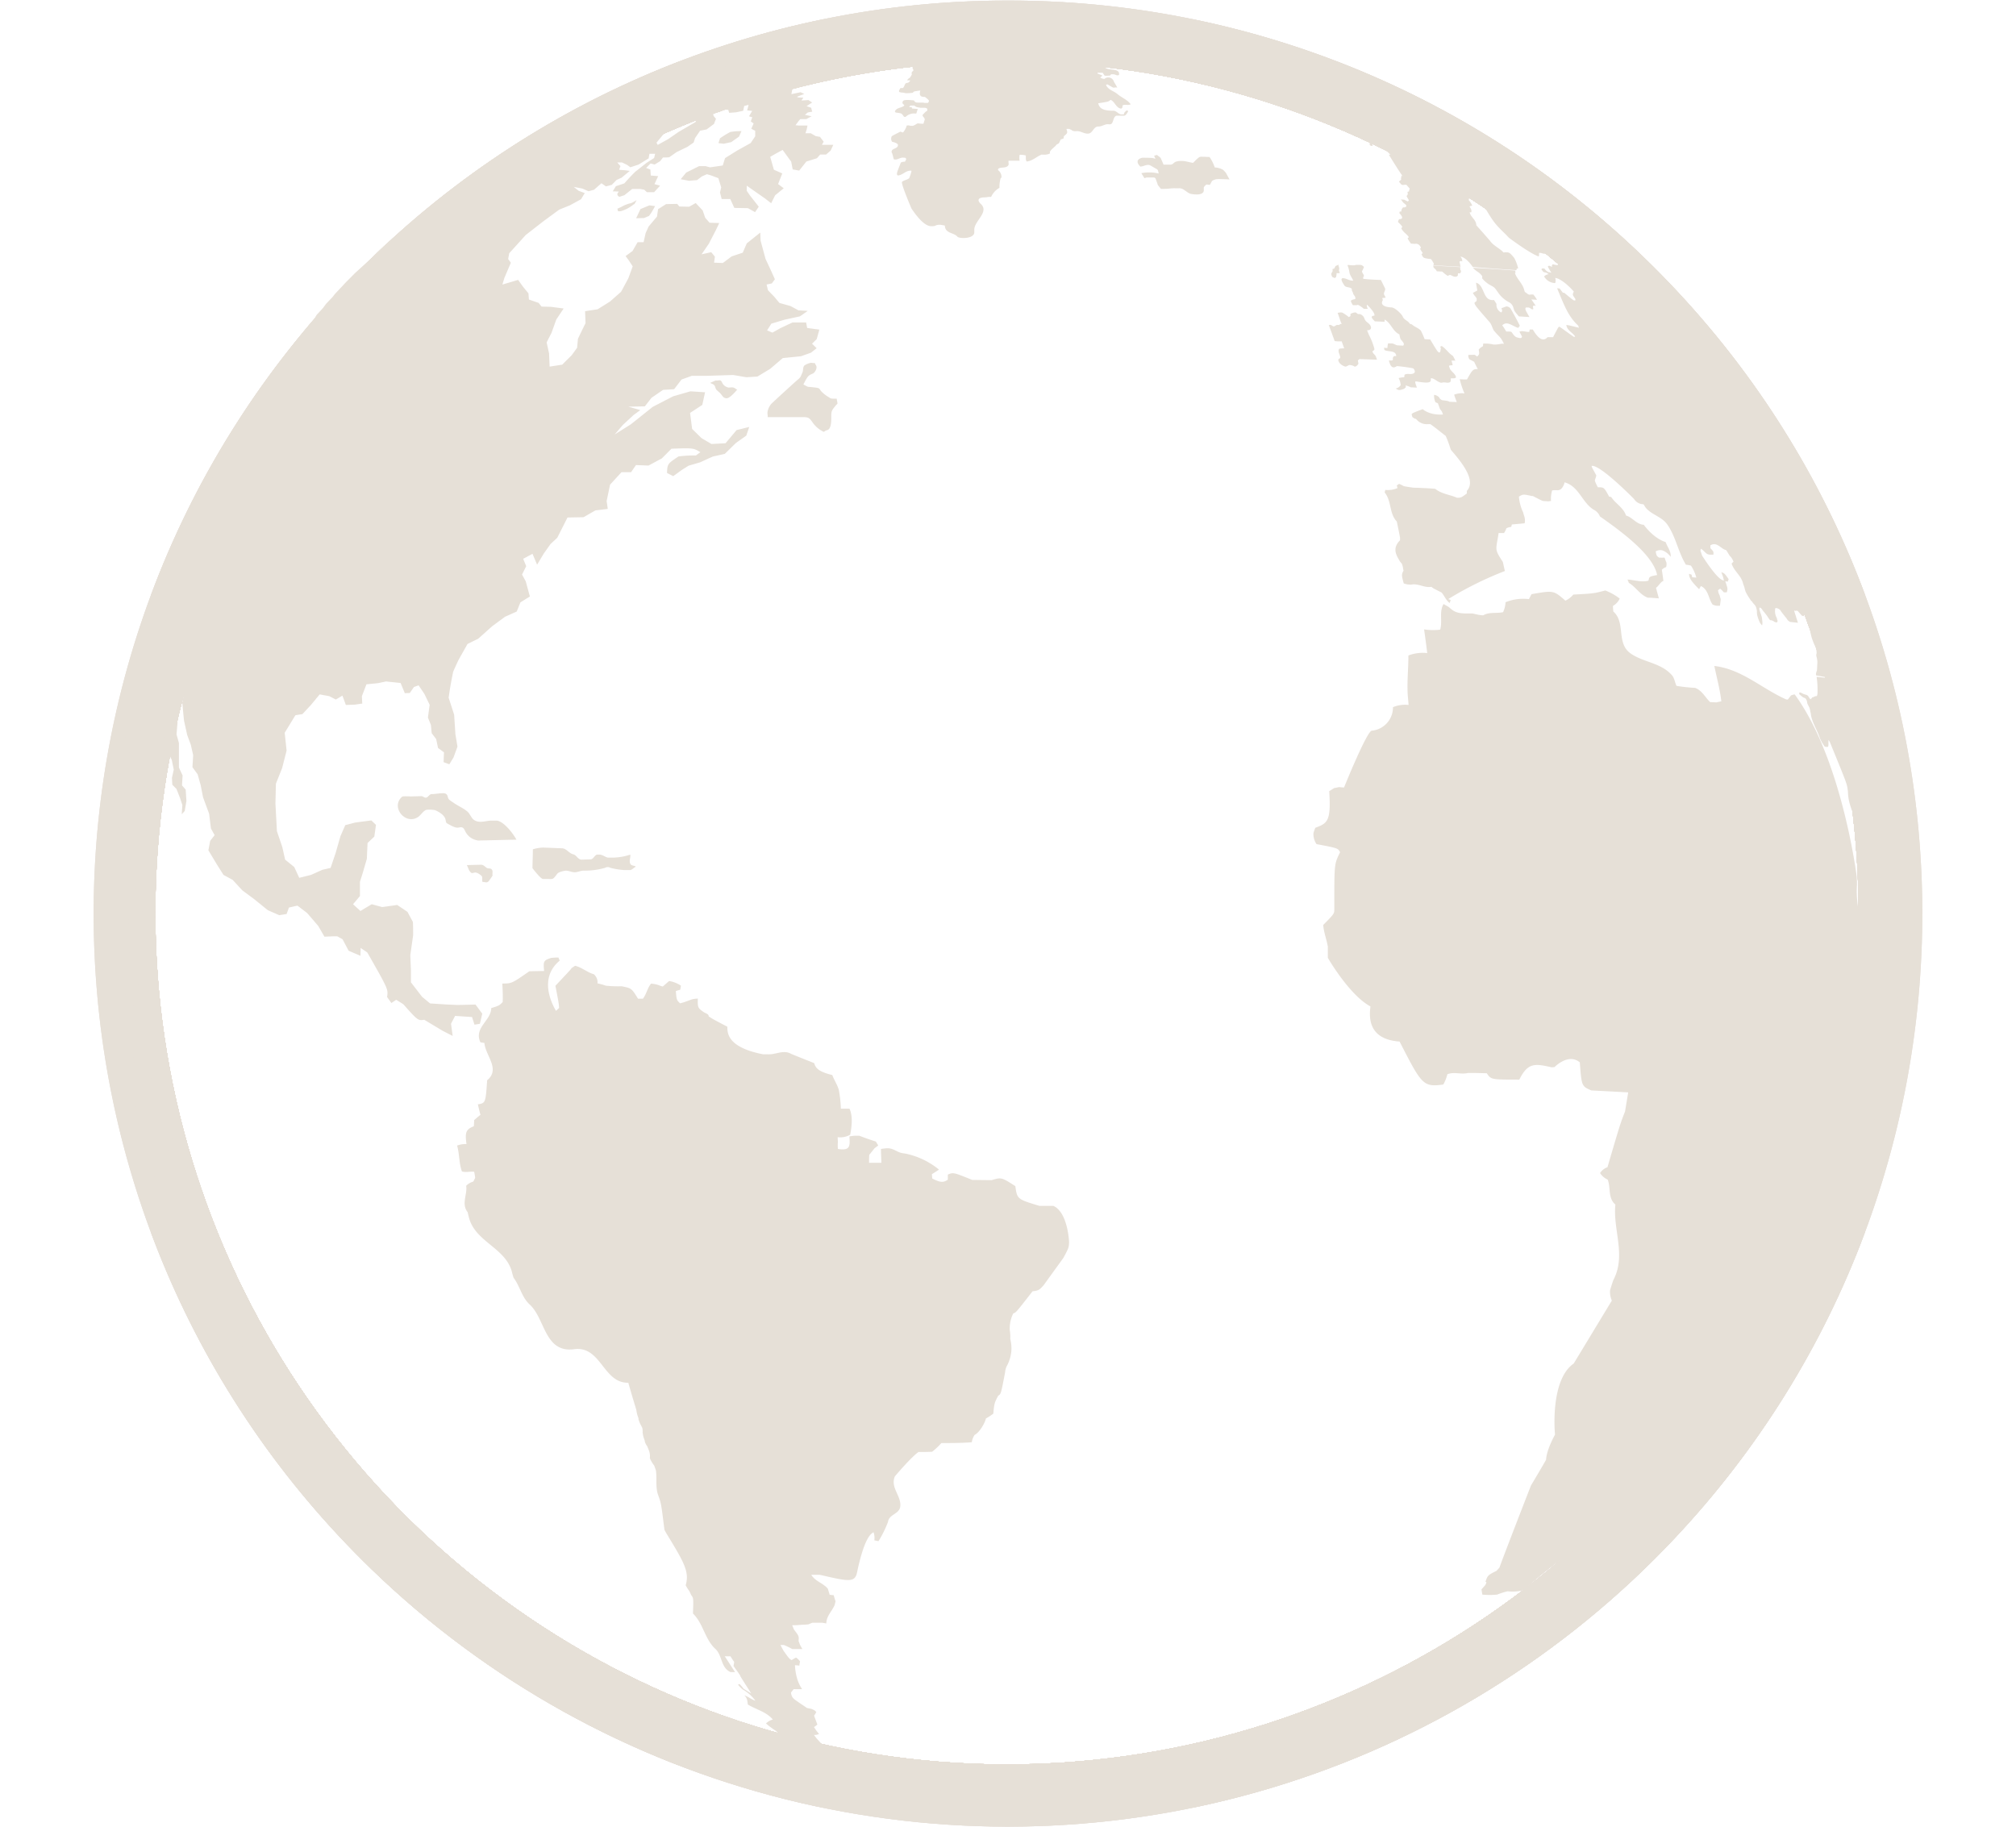 <svg xmlns="http://www.w3.org/2000/svg" xmlns:xlink="http://www.w3.org/1999/xlink" viewBox="0 0 546.01 494.96"><defs><style>.cls-1{fill:#846239;}.cls-2{opacity:0.2;}.cls-3{clip-path:url(#clip-path);}</style><clipPath id="clip-path"><path class="cls-1" d="M273.06,16.65a230.65,230.65,0,1,1-88.68,17.59,230.05,230.05,0,0,1,88.68-17.59h0m0-16.49A247.07,247.07,0,0,0,95.17,75.4C0,173.5,2.44,330.08,100.65,425.11a247.85,247.85,0,0,0,350.17-5.55c95.19-98.09,92.74-254.67-5.48-349.71A247,247,0,0,0,273.06.16Z"/></clipPath></defs><title>wereld</title><g id="Laag_2" data-name="Laag 2"><g id="Laag_1-2" data-name="Laag 1"><g class="cls-2"><path class="cls-1" d="M273.06,16.65a230.65,230.65,0,1,1-88.68,17.59,230.05,230.05,0,0,1,88.68-17.59h0m0-16.49A247.07,247.07,0,0,0,95.17,75.4C0,173.5,2.44,330.08,100.65,425.11a247.85,247.85,0,0,0,350.17-5.55c95.19-98.09,92.74-254.67-5.48-349.71A247,247,0,0,0,273.06.16Z"/><g class="cls-3"><rect class="cls-1" y="0.16" width="546.01" height="494.63"/><circle class="cls-1" cx="273" cy="247.48" r="247.48" transform="translate(-95.03 265.53) rotate(-45)"/><circle class="cls-1" cx="273" cy="247.48" r="245.62"/><circle class="cls-1" cx="273" cy="247.48" r="243.76"/><ellipse class="cls-1" cx="273" cy="247.48" rx="241.89" ry="241.9" transform="translate(-1.52 1.69) rotate(-0.35)"/><ellipse class="cls-1" cx="273" cy="247.48" rx="240.04" ry="240.03"/><circle class="cls-1" cx="273" cy="247.48" r="238.18" transform="translate(-95.03 265.53) rotate(-45)"/><circle class="cls-1" cx="273" cy="247.48" r="236.31"/><circle class="cls-1" cx="273" cy="247.48" r="234.45"/><circle class="cls-1" cx="273" cy="247.48" r="232.59"/><ellipse class="cls-1" cx="273" cy="247.48" rx="230.74" ry="230.73"/><ellipse class="cls-1" cx="273" cy="247.48" rx="228.87" ry="228.87"/><circle class="cls-1" cx="273" cy="247.48" r="227.01"/><circle class="cls-1" cx="273" cy="247.48" r="225.15"/><circle class="cls-1" cx="273" cy="247.48" r="223.29" transform="translate(-95.03 265.53) rotate(-45)"/><circle class="cls-1" cx="273" cy="247.48" r="221.43" transform="translate(-95.03 265.53) rotate(-45)"/><ellipse class="cls-1" cx="273" cy="247.48" rx="219.56" ry="219.57"/><circle class="cls-1" cx="273" cy="247.48" r="217.71" transform="translate(-95.03 265.53) rotate(-45)"/><circle class="cls-1" cx="273" cy="247.48" r="215.85" transform="translate(-95.03 265.53) rotate(-45)"/><circle class="cls-1" cx="273" cy="247.48" r="213.99" transform="translate(-95.03 265.53) rotate(-45)"/><circle class="cls-1" cx="273" cy="247.48" r="212.12"/><circle class="cls-1" cx="273" cy="247.48" r="210.26" transform="translate(-23.14 28.21) rotate(-5.68)"/><ellipse class="cls-1" cx="273" cy="247.48" rx="208.41" ry="208.4" transform="translate(-6.29 7.12) rotate(-1.48)"/><circle class="cls-1" cx="273" cy="247.48" r="206.54"/><circle class="cls-1" cx="273" cy="247.48" r="204.68" transform="translate(-27.08 33.64) rotate(-6.72)"/><circle class="cls-1" cx="273" cy="247.48" r="202.82" transform="translate(-95.03 265.53) rotate(-45)"/><circle class="cls-1" cx="273" cy="247.48" r="200.96" transform="translate(-95.03 265.53) rotate(-45)"/><ellipse class="cls-1" cx="273" cy="247.48" rx="199.1" ry="199.1"/><ellipse class="cls-1" cx="273" cy="247.48" rx="197.24" ry="197.23" transform="translate(19.66 515.04) rotate(-88.76)"/><circle class="cls-1" cx="273" cy="247.48" r="195.38"/><circle class="cls-1" cx="273" cy="247.48" r="193.52"/><circle class="cls-1" cx="273" cy="247.48" r="191.65"/><circle class="cls-1" cx="273" cy="247.48" r="189.79"/><ellipse class="cls-1" cx="273" cy="247.48" rx="187.93" ry="187.94" transform="translate(-1.6 1.77) rotate(-0.37)"/><ellipse class="cls-1" cx="273" cy="247.48" rx="186.08" ry="186.07" transform="translate(-7.41 8.43) rotate(-1.75)"/><circle class="cls-1" cx="273" cy="247.48" r="184.21"/><circle class="cls-1" cx="273" cy="247.48" r="182.35" transform="translate(-23.42 466.36) rotate(-78.64)"/><circle class="cls-1" cx="273" cy="247.48" r="180.49" transform="translate(-17.28 474.44) rotate(-80.21)"/><circle class="cls-1" cx="273" cy="247.48" r="178.63" transform="translate(-14.87 477.49) rotate(-80.82)"/><ellipse class="cls-1" cx="273" cy="247.48" rx="176.77" ry="176.77" transform="translate(-7.89 8.99) rotate(-1.86)"/><circle class="cls-1" cx="273" cy="247.48" r="174.91" transform="translate(-14.87 477.49) rotate(-80.82)"/><circle class="cls-1" cx="273" cy="247.48" r="173.05" transform="translate(-7.91 485.94) rotate(-82.52)"/><circle class="cls-1" cx="273" cy="247.48" r="171.19" transform="translate(-95.03 265.53) rotate(-45)"/><circle class="cls-1" cx="273" cy="247.48" r="169.33"/><circle class="cls-1" cx="273" cy="247.48" r="167.46" transform="translate(-95.03 265.53) rotate(-45)"/><ellipse class="cls-1" cx="273" cy="247.48" rx="165.61" ry="165.6" transform="translate(18.38 513.83) rotate(-88.48)"/><circle class="cls-1" cx="273" cy="247.48" r="163.75"/><circle class="cls-1" cx="273" cy="247.48" r="161.88" transform="translate(-95.03 265.53) rotate(-45)"/><circle class="cls-1" cx="273" cy="247.48" r="160.02" transform="translate(-95.03 265.53) rotate(-45)"/><circle class="cls-1" cx="273" cy="247.48" r="158.16" transform="translate(-95.03 265.53) rotate(-45)"/><ellipse class="cls-1" cx="273" cy="247.48" rx="156.31" ry="156.3" transform="translate(18.36 513.81) rotate(-88.48)"/><ellipse class="cls-1" cx="273" cy="247.48" rx="154.44" ry="154.44"/><circle class="cls-1" cx="273" cy="247.48" r="152.58" transform="translate(-68.25 108.47) rotate(-20.03)"/><circle class="cls-1" cx="273" cy="247.48" r="150.72" transform="translate(-95.03 265.53) rotate(-45)"/><circle class="cls-1" cx="273" cy="247.48" r="148.86"/><circle class="cls-1" cx="273" cy="247.48" r="147"/><ellipse class="cls-1" cx="273" cy="247.48" rx="145.14" ry="145.13"/><ellipse class="cls-1" cx="273" cy="247.48" rx="143.27" ry="143.28"/><circle class="cls-1" cx="273" cy="247.48" r="141.42"/><circle class="cls-1" cx="273" cy="247.48" r="139.56"/><circle class="cls-1" cx="273" cy="247.48" r="137.69" transform="translate(-95.03 265.53) rotate(-45)"/><circle class="cls-1" cx="273" cy="247.48" r="135.83" transform="translate(-17.32 474.39) rotate(-80.2)"/><ellipse class="cls-1" cx="273" cy="247.48" rx="133.97" ry="133.98" transform="translate(-7.23 8.22) rotate(-1.7)"/><circle class="cls-1" cx="273" cy="247.48" r="132.11"/><circle class="cls-1" cx="273" cy="247.48" r="130.25" transform="translate(-9 484.65) rotate(-82.26)"/><circle class="cls-1" cx="273" cy="247.48" r="128.39" transform="translate(-7.76 486.12) rotate(-82.56)"/><circle class="cls-1" cx="273" cy="247.48" r="126.53"/><circle class="cls-1" cx="273" cy="247.48" r="124.67" transform="translate(-95.03 265.53) rotate(-45)"/><ellipse class="cls-1" cx="273" cy="247.48" rx="122.81" ry="122.81" transform="translate(-5.81 6.57) rotate(-1.36)"/><circle class="cls-1" cx="273" cy="247.48" r="120.95"/><circle class="cls-1" cx="273" cy="247.48" r="119.09" transform="translate(-95.03 265.53) rotate(-45)"/><circle class="cls-1" cx="273" cy="247.48" r="117.23" transform="translate(-95.03 265.53) rotate(-45)"/><circle class="cls-1" cx="273" cy="247.48" r="115.36" transform="translate(-95.03 265.53) rotate(-45)"/><ellipse class="cls-1" cx="273" cy="247.48" rx="113.51" ry="113.5"/><ellipse class="cls-1" cx="273" cy="247.48" rx="111.65" ry="111.64" transform="translate(18.36 513.81) rotate(-88.48)"/><circle class="cls-1" cx="273" cy="247.48" r="109.79" transform="translate(-66.8 104.96) rotate(-19.44)"/><circle class="cls-1" cx="273" cy="247.48" r="107.92"/><circle class="cls-1" cx="273" cy="247.48" r="106.06"/><circle class="cls-1" cx="273" cy="247.48" r="104.2"/><ellipse class="cls-1" cx="273" cy="247.48" rx="102.34" ry="102.34"/><path class="cls-1" d="M373.49,247.48A100.49,100.49,0,1,1,273,147,100.48,100.48,0,0,1,373.49,247.48Z"/><circle class="cls-1" cx="273" cy="247.48" r="98.62"/><circle class="cls-1" cx="273" cy="247.48" r="96.76"/><path class="cls-1" d="M367.9,247.48a94.9,94.9,0,1,1-94.9-94.9A94.89,94.89,0,0,1,367.9,247.48Z"/><circle class="cls-1" cx="273" cy="247.48" r="93.03"/><ellipse class="cls-1" cx="273" cy="247.48" rx="91.18" ry="91.17"/><circle class="cls-1" cx="273" cy="247.48" r="89.32"/><circle class="cls-1" cx="273" cy="247.48" r="87.46"/><circle class="cls-1" cx="273" cy="247.48" r="85.59" transform="translate(-7.79 486.08) rotate(-82.55)"/><path class="cls-1" d="M356.74,247.48A83.74,83.74,0,1,1,273,163.75,83.74,83.74,0,0,1,356.74,247.48Z"/><path class="cls-1" d="M354.87,247.48A81.87,81.87,0,1,1,273,165.61,81.86,81.86,0,0,1,354.87,247.48Z"/><path class="cls-1" d="M353,247.48a80,80,0,1,1-80-80A80,80,0,0,1,353,247.48Z"/><circle class="cls-1" cx="273" cy="247.48" r="78.15"/><path class="cls-1" d="M349.29,247.48A76.29,76.29,0,1,1,273,171.19,76.29,76.29,0,0,1,349.29,247.48Z"/><path class="cls-1" d="M347.43,247.48A74.43,74.43,0,1,1,273,173.05,74.43,74.43,0,0,1,347.43,247.48Z"/><path class="cls-1" d="M345.57,247.48A72.57,72.57,0,1,1,273,174.91,72.57,72.57,0,0,1,345.57,247.48Z"/><path class="cls-1" d="M343.71,247.48A70.71,70.71,0,1,1,273,176.77,70.71,70.71,0,0,1,343.71,247.48Z"/><path class="cls-1" d="M341.85,247.48A68.85,68.85,0,1,1,273,178.64,68.84,68.84,0,0,1,341.85,247.48Z"/><path class="cls-1" d="M340,247.48a67,67,0,1,1-67-67A67,67,0,0,1,340,247.48Z"/><circle class="cls-1" cx="273" cy="247.48" r="65.13"/><path class="cls-1" d="M336.27,247.48A63.27,63.27,0,1,1,273,184.21,63.27,63.27,0,0,1,336.27,247.48Z"/><path class="cls-1" d="M334.41,247.48A61.41,61.41,0,1,1,273,186.08,61.4,61.4,0,0,1,334.41,247.48Z"/><path class="cls-1" d="M332.55,247.48A59.55,59.55,0,1,1,273,187.94,59.55,59.55,0,0,1,332.55,247.48Z"/><path class="cls-1" d="M330.68,247.48A57.68,57.68,0,1,1,273,189.79,57.68,57.68,0,0,1,330.68,247.48Z"/><circle class="cls-1" cx="273" cy="247.48" r="55.82"/><circle class="cls-1" cx="273" cy="247.48" r="53.96"/><path class="cls-1" d="M325.1,247.48a52.1,52.1,0,1,1-52.1-52.1A52.1,52.1,0,0,1,325.1,247.48Z"/><circle class="cls-1" cx="273" cy="247.48" r="50.24" transform="translate(-95.03 265.53) rotate(-45)"/><ellipse class="cls-1" cx="273" cy="247.48" rx="48.38" ry="48.38"/><path class="cls-1" d="M319.52,247.48A46.52,46.52,0,1,1,273,201,46.52,46.52,0,0,1,319.52,247.48Z"/><circle class="cls-1" cx="273" cy="247.48" r="44.66"/><circle class="cls-1" cx="273" cy="247.48" r="42.8"/><circle class="cls-1" cx="273" cy="247.48" r="40.94" transform="translate(-95.03 265.53) rotate(-45)"/><path class="cls-1" d="M312.08,247.48A39.08,39.08,0,1,1,273,208.4,39.07,39.07,0,0,1,312.08,247.48Z"/><path class="cls-1" d="M310.22,247.48A37.22,37.22,0,1,1,273,210.27,37.22,37.22,0,0,1,310.22,247.48Z"/><path class="cls-1" d="M308.36,247.48A35.36,35.36,0,1,1,273,212.12,35.36,35.36,0,0,1,308.36,247.48Z"/><path class="cls-1" d="M306.5,247.48A33.5,33.5,0,1,1,273,214,33.5,33.5,0,0,1,306.5,247.48Z"/><path class="cls-1" d="M304.64,247.48A31.64,31.64,0,1,1,273,215.85,31.63,31.63,0,0,1,304.64,247.48Z"/><path class="cls-1" d="M302.77,247.48A29.77,29.77,0,1,1,273,217.71,29.77,29.77,0,0,1,302.77,247.48Z"/><path class="cls-1" d="M300.92,247.48A27.92,27.92,0,1,1,273,219.57,27.92,27.92,0,0,1,300.92,247.48Z"/><path class="cls-1" d="M299.05,247.48A26,26,0,1,1,273,221.42,26.05,26.05,0,0,1,299.05,247.48Z"/><path class="cls-1" d="M297.19,247.48A24.19,24.19,0,1,1,273,223.29,24.19,24.19,0,0,1,297.19,247.48Z"/><path class="cls-1" d="M295.33,247.48A22.33,22.33,0,1,1,273,225.15,22.33,22.33,0,0,1,295.33,247.48Z"/><path class="cls-1" d="M293.47,247.48A20.47,20.47,0,1,1,273,227,20.46,20.46,0,0,1,293.47,247.48Z"/><path class="cls-1" d="M291.61,247.48A18.61,18.61,0,1,1,273,228.87,18.61,18.61,0,0,1,291.61,247.48Z"/><path class="cls-1" d="M289.75,247.48A16.75,16.75,0,1,1,273,230.73,16.74,16.74,0,0,1,289.75,247.48Z"/><path class="cls-1" d="M287.89,247.48A14.89,14.89,0,1,1,273,232.6,14.89,14.89,0,0,1,287.89,247.48Z"/><path class="cls-1" d="M286,247.48a13,13,0,1,1-13-13A13,13,0,0,1,286,247.48Z"/><path class="cls-1" d="M284.17,247.48A11.17,11.17,0,1,1,273,236.31,11.17,11.17,0,0,1,284.17,247.48Z"/><path class="cls-1" d="M282.31,247.48a9.31,9.31,0,1,1-9.31-9.31A9.3,9.3,0,0,1,282.31,247.48Z"/><path class="cls-1" d="M280.44,247.48A7.44,7.44,0,1,1,273,240,7.44,7.44,0,0,1,280.44,247.48Z"/><path class="cls-1" d="M278.59,247.48A5.59,5.59,0,1,1,273,241.9,5.58,5.58,0,0,1,278.59,247.48Z"/><path class="cls-1" d="M276.73,247.48a3.73,3.73,0,1,1-3.73-3.73A3.73,3.73,0,0,1,276.73,247.48Z"/><path class="cls-1" d="M274.87,247.48a1.87,1.87,0,1,1-1.87-1.86A1.87,1.87,0,0,1,274.87,247.48Z"/><rect class="cls-1" x="40.91" y="16.65" width="464.18" height="461.65"/><path class="cls-1" d="M506.74,247.48v49.87h8.71A245.11,245.11,0,0,1,501,343.8,247.34,247.34,0,0,1,322.88,489.93V480H223.13v10A247.33,247.33,0,0,1,30.56,297.35h8.7V197.6h-8.7A247.44,247.44,0,0,1,223.13,5V15h99.75V5A247.42,247.42,0,0,1,515.45,197.6h-8.71Z"/><path class="cls-1" d="M506.74,247.48V297h6.89A245.51,245.51,0,0,1,322.5,488.1V480h-99v8.15a243.19,243.19,0,0,1-46.11-14.31A245.62,245.62,0,0,1,32.37,297h6.89V198H32.37A245.52,245.52,0,0,1,223.51,6.85V15h99V6.85A245.52,245.52,0,0,1,513.63,198h-6.89Z"/><circle class="cls-1" cx="273" cy="247.48" r="243.76"/><ellipse class="cls-1" cx="273" cy="247.48" rx="241.89" ry="241.9" transform="translate(-1.52 1.69) rotate(-0.35)"/><ellipse class="cls-1" cx="273" cy="247.48" rx="240.04" ry="240.03"/><circle class="cls-1" cx="273" cy="247.48" r="238.18" transform="translate(-95.03 265.53) rotate(-45)"/><circle class="cls-1" cx="273" cy="247.48" r="236.31"/><circle class="cls-1" cx="273" cy="247.48" r="234.45"/><circle class="cls-1" cx="273" cy="247.48" r="232.59"/><ellipse class="cls-1" cx="273" cy="247.48" rx="230.74" ry="230.73"/><ellipse class="cls-1" cx="273" cy="247.48" rx="228.87" ry="228.87"/><circle class="cls-1" cx="273" cy="247.48" r="227.01"/><circle class="cls-1" cx="273" cy="247.48" r="225.15"/><circle class="cls-1" cx="273" cy="247.48" r="223.29" transform="translate(-95.03 265.53) rotate(-45)"/><circle class="cls-1" cx="273" cy="247.48" r="221.43" transform="translate(-95.03 265.53) rotate(-45)"/><ellipse class="cls-1" cx="273" cy="247.48" rx="219.56" ry="219.57"/><circle class="cls-1" cx="273" cy="247.48" r="217.71" transform="translate(-95.03 265.53) rotate(-45)"/><circle class="cls-1" cx="273" cy="247.48" r="215.85" transform="translate(-95.03 265.53) rotate(-45)"/><circle class="cls-1" cx="273" cy="247.48" r="213.99" transform="translate(-95.03 265.53) rotate(-45)"/><circle class="cls-1" cx="273" cy="247.48" r="212.12"/><circle class="cls-1" cx="273" cy="247.48" r="210.26" transform="translate(-23.14 28.21) rotate(-5.68)"/><ellipse class="cls-1" cx="273" cy="247.48" rx="208.41" ry="208.4" transform="translate(-6.29 7.12) rotate(-1.48)"/><circle class="cls-1" cx="273" cy="247.48" r="206.54"/><circle class="cls-1" cx="273" cy="247.48" r="204.68" transform="translate(-27.08 33.64) rotate(-6.72)"/><circle class="cls-1" cx="273" cy="247.48" r="202.82" transform="translate(-95.03 265.53) rotate(-45)"/><circle class="cls-1" cx="273" cy="247.48" r="200.96" transform="translate(-95.03 265.53) rotate(-45)"/><ellipse class="cls-1" cx="273" cy="247.48" rx="199.1" ry="199.1"/><ellipse class="cls-1" cx="273" cy="247.48" rx="197.24" ry="197.23" transform="translate(19.66 515.04) rotate(-88.76)"/><circle class="cls-1" cx="273" cy="247.48" r="195.38"/><circle class="cls-1" cx="273" cy="247.48" r="193.52"/><circle class="cls-1" cx="273" cy="247.48" r="191.65"/><circle class="cls-1" cx="273" cy="247.48" r="189.79"/><ellipse class="cls-1" cx="273" cy="247.48" rx="187.93" ry="187.94" transform="translate(-1.6 1.77) rotate(-0.37)"/><ellipse class="cls-1" cx="273" cy="247.48" rx="186.08" ry="186.07" transform="translate(-7.41 8.43) rotate(-1.75)"/><circle class="cls-1" cx="273" cy="247.48" r="184.21"/><circle class="cls-1" cx="273" cy="247.48" r="182.35" transform="translate(-23.42 466.36) rotate(-78.64)"/><circle class="cls-1" cx="273" cy="247.48" r="180.49" transform="translate(-17.28 474.44) rotate(-80.21)"/><circle class="cls-1" cx="273" cy="247.48" r="178.63" transform="translate(-14.87 477.49) rotate(-80.82)"/><ellipse class="cls-1" cx="273" cy="247.48" rx="176.77" ry="176.77" transform="translate(-7.89 8.99) rotate(-1.86)"/><circle class="cls-1" cx="273" cy="247.48" r="174.91" transform="translate(-14.87 477.49) rotate(-80.82)"/><circle class="cls-1" cx="273" cy="247.48" r="173.05" transform="translate(-7.91 485.94) rotate(-82.52)"/><circle class="cls-1" cx="273" cy="247.48" r="171.19" transform="translate(-95.03 265.53) rotate(-45)"/><circle class="cls-1" cx="273" cy="247.48" r="169.33"/><circle class="cls-1" cx="273" cy="247.48" r="167.46" transform="translate(-95.03 265.53) rotate(-45)"/><ellipse class="cls-1" cx="273" cy="247.48" rx="165.61" ry="165.6" transform="translate(18.38 513.83) rotate(-88.48)"/><circle class="cls-1" cx="273" cy="247.48" r="163.75"/><circle class="cls-1" cx="273" cy="247.48" r="161.88" transform="translate(-95.03 265.53) rotate(-45)"/><circle class="cls-1" cx="273" cy="247.48" r="160.02" transform="translate(-95.03 265.53) rotate(-45)"/><circle class="cls-1" cx="273" cy="247.48" r="158.16" transform="translate(-95.03 265.53) rotate(-45)"/><ellipse class="cls-1" cx="273" cy="247.48" rx="156.31" ry="156.3" transform="translate(18.36 513.81) rotate(-88.48)"/><ellipse class="cls-1" cx="273" cy="247.48" rx="154.44" ry="154.44"/><circle class="cls-1" cx="273" cy="247.48" r="152.58" transform="translate(-68.25 108.47) rotate(-20.03)"/><circle class="cls-1" cx="273" cy="247.48" r="150.72" transform="translate(-95.03 265.53) rotate(-45)"/><circle class="cls-1" cx="273" cy="247.48" r="148.86"/><circle class="cls-1" cx="273" cy="247.48" r="147"/><ellipse class="cls-1" cx="273" cy="247.48" rx="145.14" ry="145.13"/><ellipse class="cls-1" cx="273" cy="247.48" rx="143.27" ry="143.28"/><circle class="cls-1" cx="273" cy="247.48" r="141.42"/><circle class="cls-1" cx="273" cy="247.48" r="139.56"/><circle class="cls-1" cx="273" cy="247.48" r="137.69" transform="translate(-95.03 265.53) rotate(-45)"/><circle class="cls-1" cx="273" cy="247.48" r="135.83" transform="translate(-17.32 474.39) rotate(-80.2)"/><ellipse class="cls-1" cx="273" cy="247.48" rx="133.97" ry="133.98" transform="translate(-7.23 8.22) rotate(-1.7)"/><circle class="cls-1" cx="273" cy="247.48" r="132.11"/><circle class="cls-1" cx="273" cy="247.48" r="130.25" transform="translate(-9 484.65) rotate(-82.26)"/><circle class="cls-1" cx="273" cy="247.48" r="128.39" transform="translate(-7.76 486.12) rotate(-82.56)"/><circle class="cls-1" cx="273" cy="247.48" r="126.53"/><circle class="cls-1" cx="273" cy="247.48" r="124.67" transform="translate(-95.03 265.53) rotate(-45)"/><ellipse class="cls-1" cx="273" cy="247.48" rx="122.81" ry="122.81" transform="translate(-5.81 6.57) rotate(-1.36)"/><circle class="cls-1" cx="273" cy="247.48" r="120.95"/><circle class="cls-1" cx="273" cy="247.48" r="119.09" transform="translate(-95.03 265.53) rotate(-45)"/><circle class="cls-1" cx="273" cy="247.48" r="117.23" transform="translate(-95.03 265.53) rotate(-45)"/><circle class="cls-1" cx="273" cy="247.48" r="115.36" transform="translate(-95.03 265.53) rotate(-45)"/><ellipse class="cls-1" cx="273" cy="247.48" rx="113.51" ry="113.5"/><ellipse class="cls-1" cx="273" cy="247.48" rx="111.65" ry="111.64" transform="translate(18.36 513.81) rotate(-88.48)"/><circle class="cls-1" cx="273" cy="247.48" r="109.79" transform="translate(-66.8 104.96) rotate(-19.44)"/><circle class="cls-1" cx="273" cy="247.48" r="107.92"/><circle class="cls-1" cx="273" cy="247.48" r="106.06"/><circle class="cls-1" cx="273" cy="247.48" r="104.2"/><ellipse class="cls-1" cx="273" cy="247.48" rx="102.34" ry="102.34"/><path class="cls-1" d="M373.49,247.48A100.49,100.49,0,1,1,273,147,100.48,100.48,0,0,1,373.49,247.48Z"/><circle class="cls-1" cx="273" cy="247.48" r="98.62"/><circle class="cls-1" cx="273" cy="247.48" r="96.76"/><path class="cls-1" d="M367.9,247.48a94.9,94.9,0,1,1-94.9-94.9A94.89,94.89,0,0,1,367.9,247.48Z"/><circle class="cls-1" cx="273" cy="247.48" r="93.03"/><ellipse class="cls-1" cx="273" cy="247.48" rx="91.18" ry="91.17"/><circle class="cls-1" cx="273" cy="247.48" r="89.32"/><circle class="cls-1" cx="273" cy="247.48" r="87.46"/><circle class="cls-1" cx="273" cy="247.48" r="85.59" transform="translate(-7.79 486.08) rotate(-82.55)"/><path class="cls-1" d="M356.74,247.48A83.74,83.74,0,1,1,273,163.75,83.74,83.74,0,0,1,356.74,247.48Z"/><path class="cls-1" d="M354.87,247.48A81.87,81.87,0,1,1,273,165.61,81.86,81.86,0,0,1,354.87,247.48Z"/><path class="cls-1" d="M353,247.48a80,80,0,1,1-80-80A80,80,0,0,1,353,247.48Z"/><circle class="cls-1" cx="273" cy="247.48" r="78.15"/><path class="cls-1" d="M349.29,247.48A76.29,76.29,0,1,1,273,171.19,76.29,76.29,0,0,1,349.29,247.48Z"/><path class="cls-1" d="M347.43,247.48A74.43,74.43,0,1,1,273,173.05,74.43,74.43,0,0,1,347.43,247.48Z"/><path class="cls-1" d="M345.57,247.48A72.57,72.57,0,1,1,273,174.91,72.57,72.57,0,0,1,345.57,247.48Z"/><path class="cls-1" d="M343.71,247.48A70.71,70.71,0,1,1,273,176.77,70.71,70.71,0,0,1,343.71,247.48Z"/><path class="cls-1" d="M341.85,247.48A68.85,68.85,0,1,1,273,178.64,68.84,68.84,0,0,1,341.85,247.48Z"/><path class="cls-1" d="M340,247.48a67,67,0,1,1-67-67A67,67,0,0,1,340,247.48Z"/><circle class="cls-1" cx="273" cy="247.48" r="65.13"/><path class="cls-1" d="M336.27,247.48A63.27,63.27,0,1,1,273,184.21,63.27,63.27,0,0,1,336.27,247.48Z"/><path class="cls-1" d="M334.41,247.48A61.41,61.41,0,1,1,273,186.08,61.4,61.4,0,0,1,334.41,247.48Z"/><path class="cls-1" d="M332.55,247.48A59.55,59.55,0,1,1,273,187.94,59.55,59.55,0,0,1,332.55,247.48Z"/><path class="cls-1" d="M330.68,247.48A57.68,57.68,0,1,1,273,189.79,57.68,57.68,0,0,1,330.68,247.48Z"/><circle class="cls-1" cx="273" cy="247.48" r="55.82"/><circle class="cls-1" cx="273" cy="247.48" r="53.96"/><path class="cls-1" d="M325.1,247.48a52.1,52.1,0,1,1-52.1-52.1A52.1,52.1,0,0,1,325.1,247.48Z"/><circle class="cls-1" cx="273" cy="247.48" r="50.24" transform="translate(-95.03 265.53) rotate(-45)"/><ellipse class="cls-1" cx="273" cy="247.48" rx="48.38" ry="48.38"/><path class="cls-1" d="M319.52,247.48A46.52,46.52,0,1,1,273,201,46.52,46.52,0,0,1,319.52,247.48Z"/><circle class="cls-1" cx="273" cy="247.48" r="44.66"/><circle class="cls-1" cx="273" cy="247.48" r="42.8"/><circle class="cls-1" cx="273" cy="247.48" r="40.94" transform="translate(-95.03 265.53) rotate(-45)"/><path class="cls-1" d="M312.08,247.48A39.08,39.08,0,1,1,273,208.4,39.07,39.07,0,0,1,312.08,247.48Z"/><path class="cls-1" d="M310.22,247.48A37.22,37.22,0,1,1,273,210.27,37.22,37.22,0,0,1,310.22,247.48Z"/><path class="cls-1" d="M308.36,247.48A35.36,35.36,0,1,1,273,212.12,35.36,35.36,0,0,1,308.36,247.48Z"/><path class="cls-1" d="M306.5,247.48A33.5,33.5,0,1,1,273,214,33.5,33.5,0,0,1,306.5,247.48Z"/><path class="cls-1" d="M304.64,247.48A31.64,31.64,0,1,1,273,215.85,31.63,31.63,0,0,1,304.64,247.48Z"/><path class="cls-1" d="M302.77,247.48A29.77,29.77,0,1,1,273,217.71,29.77,29.77,0,0,1,302.77,247.48Z"/><path class="cls-1" d="M300.92,247.48A27.92,27.92,0,1,1,273,219.57,27.92,27.92,0,0,1,300.92,247.48Z"/><path class="cls-1" d="M299.05,247.48A26,26,0,1,1,273,221.42,26.05,26.05,0,0,1,299.05,247.48Z"/><path class="cls-1" d="M297.19,247.48A24.19,24.19,0,1,1,273,223.29,24.19,24.19,0,0,1,297.19,247.48Z"/><path class="cls-1" d="M295.33,247.48A22.33,22.33,0,1,1,273,225.15,22.33,22.33,0,0,1,295.33,247.48Z"/><path class="cls-1" d="M293.47,247.48A20.47,20.47,0,1,1,273,227,20.46,20.46,0,0,1,293.47,247.48Z"/><path class="cls-1" d="M291.61,247.48A18.61,18.61,0,1,1,273,228.87,18.61,18.61,0,0,1,291.61,247.48Z"/><path class="cls-1" d="M289.75,247.48A16.75,16.75,0,1,1,273,230.73,16.74,16.74,0,0,1,289.75,247.48Z"/><path class="cls-1" d="M287.89,247.48A14.89,14.89,0,1,1,273,232.6,14.89,14.89,0,0,1,287.89,247.48Z"/><path class="cls-1" d="M286,247.48a13,13,0,1,1-13-13A13,13,0,0,1,286,247.48Z"/><path class="cls-1" d="M284.17,247.48A11.17,11.17,0,1,1,273,236.31,11.17,11.17,0,0,1,284.17,247.48Z"/><path class="cls-1" d="M282.31,247.48a9.31,9.31,0,1,1-9.31-9.31A9.3,9.3,0,0,1,282.31,247.48Z"/><path class="cls-1" d="M280.44,247.48A7.44,7.44,0,1,1,273,240,7.44,7.44,0,0,1,280.44,247.48Z"/><path class="cls-1" d="M278.59,247.48A5.59,5.59,0,1,1,273,241.9,5.58,5.58,0,0,1,278.59,247.48Z"/><path class="cls-1" d="M276.73,247.48a3.73,3.73,0,1,1-3.73-3.73A3.73,3.73,0,0,1,276.73,247.48Z"/><path class="cls-1" d="M274.87,247.48a1.87,1.87,0,1,1-1.87-1.86A1.87,1.87,0,0,1,274.87,247.48Z"/></g><path class="cls-1" d="M389.71,33.55c-.65-.36-1.26-.7-1.84-1l-1.69-1,1,.52.18.1.05,0,2.58,1.4a2.33,2.33,0,0,1,.34.18l.88.53,0,0-1.49-.82m-9.07-4.72-2.44-1.2,1.52.71c.28.15.42.2.55.26.9.44,1.83.89,2.72,1.36l-2.35-1.13m-4.94-2.38L374,25.59l-1.16-.48c-1.21-.55-2.42-1.08-3.65-1.62l-.92-.43c1,.41,2.09.9,2.53,1.1l-.47-.22c.4.2.82.39,1.25.58l.39.16c.36.15.69.31,1.05.47l-.11,0c.82.35,1.59.71,2.33,1.06l.24.1,2.76,1.37c-.82-.39-1.64-.79-2.5-1.18M510.66,188q-.44-1.86-.9-3.72l1,3.5a1,1,0,0,1,0,.17.84.84,0,0,1-.09.25l0-.2m-2.48-8.85-1.26-4.52c-.8-2.48-1.83-5.3-2.9-8.16L503.2,164l-2.41-6.1a150.51,150.51,0,0,1,6.13,16.72l1.82,6.14-.56-1.62M415.7,49.86c-3.11-2.23-6.28-4.39-9.48-6.47l-.31-.21q5,3.24,9.84,6.71l-.05,0m-12-8.06-.31-.22h0c-.2-.15-.2-.15-.23-.15l0-.06c.65.44,1.21.79,1.8,1.16l1,.66c-.71-.46-1.44-.93-2.17-1.38m1.22.72,0,0,.07,0,0,0m-.72-.4q5.82,3.71,11.46,7.74c-3.67-2.58-7.9-5.34-11.46-7.74M518,229.09l0,.27v0l0-.25m.41,5.43v.18a1.09,1.09,0,0,1,0-.18m0-.3h0c0-.28,0-.57-.06-.85v-.15c0,.45.06.89.09,1.29l0-.3m-.16-2.12a1.88,1.88,0,0,1,0-.34c0-.38,0-.76-.07-1.15,0,.56.07,1.15.12,1.73l0-.24M518,230c0,.21,0,.42.06.62,0-.22,0-.41-.06-.62m-1.76-14.63L516,212.9l.5,3.45h0c.11.71.18,1.44.26,2.17v.17c-.15-1.12-.3-2.22-.49-3.32m-5.56-27.16a.54.54,0,0,0,.08-.42c.2.95.43,1.94.65,3l-.73-2.55M106.36,64.47c-1.83,1.58-3.59,3.17-5.31,4.77,1.79-1.71,3.36-3.14,5.31-4.77m69.37-5.9c.24-.33.48-.65.7-1,.36-.58.68-1.17,1-1.74l-1.54-.2-2.42,1-1.18,2.49,2.16-.06,1.23-.53m-4-3.17.18-.12.55-1c-.4.19-.79.47-1.21.66a2.72,2.72,0,0,1-.8.24,10.62,10.62,0,0,0-2.11.9l-1.07.5c.1.23,0,.54.28.69a2.18,2.18,0,0,0,.8-.07,10,10,0,0,0,3.38-1.84M214.7,20.86l2.28-.49V19.24l-2.27-.08-1.69.05-1.77,1.31-1.14,1,2.55.08,2-.78M398.41,38.63c-.82-.52-1.66-1-2.49-1.45l-.45-.13c.52.3,1,.61,1.52.91,1.1.66,2.15,1.31,3.23,2l.23.05c-.34-.25-.72-.45-1.06-.68h.06a11.57,11.57,0,0,0-1-.69m-11.32-6.57c-.85-.46-1.72-.91-2.59-1.36.45.25.92.49,1.37.73-.48-.26-1-.51-1.46-.76l-.16-.09,1,.52L384.9,31c-2-1.05-4.12-2.1-5.23-2.68l.1.07c-1.6-.8-3.12-1.51-4.35-2.08l10.76,5.32,1,.52-.08,0M390,33.59l-.71-.38-.35-.19-1.47-.79,2.6,1.4-.07,0m-74.23-26c-.53-.13-1.88-.4-2.07-.4l.33.09-.17,0c-2.16-.45-3.08-.6-3.08-.6a17.85,17.85,0,0,1,2,.46L312.14,7l-1.34-.28-.35-.08-.72-.13c.23.08.49.09.7.15h-.05l-.4-.07h-.26c2.26.44,3,.63,3.6.76-1.49-.25-2.89-.88-4.43-.77.1,0,1.69.41,3,.64H312a5.72,5.72,0,0,0,.72.14l-.25-.09a16.41,16.41,0,0,1,1.86.36l-.72-.06,1.45.35c.52.1,1,.24,1.57.31h.53c.69.07,1.32.57,2.06.37-.4-.14-.84-.23-1.26-.36a9.3,9.3,0,0,0,1,.19c-.93-.33-1.92-.42-2.84-.72h0l-.48-.12m.18.6-.32-.08.34.09h0m15.84,3.86-.63-.22c-1.42-.4-2.83-.71-4.24-1.13l-.75-.07c-1.53-.46-3.12-.84-4.68-1.26-.24-.05-2.46-.57-3.23-.71l.47.17a8.92,8.92,0,0,1-1.18-.22l-1.58-.41c-1.71-.14-3.32-.75-5-1h-.1c.57.17,1.16.29,1.73.43l.62.16a28.74,28.74,0,0,1,2.95.78,8.69,8.69,0,0,1-2-.45L313.55,8l-.66-.16c-.19-.06-.4-.11-.61-.16a8.9,8.9,0,0,0-1.47-.31c.51.18,1,.31,1.57.47H312l-1-.26c-.48-.13-.94-.28-1.43-.4a6.06,6.06,0,0,0,.91.3l-.66,0,0,.11c2.65.74,5.37,1.25,8,2.17a18.53,18.53,0,0,0-3.37-.86,46.88,46.88,0,0,0,4.58,1.26C319,10,319,10,317.41,9.51c1,0,1.89.69,2.92.72h.21l.14,0s-1.56-.63-2.16-.81l-1-.29.11,0c.88.23.88.23,2.44.7l.49,0-.67-.26.57.14c.54.15,1.08.35,1.62.47l.5.17a1,1,0,0,1-.35,0l-.23,0-.51-.07.22.14a1.12,1.12,0,0,1-.37,0c.07.16.07.16.64.35l1.38.47.1-.08h.19a2.75,2.75,0,0,0,.83.12c-.12-.12-.12-.13-.74-.41l0,0a5.3,5.3,0,0,1,2,.79l0,0a5,5,0,0,0-.94-.1,8.67,8.67,0,0,0,2.88,1A27.36,27.36,0,0,1,332.55,14l0-.06s-4.2-1.76-4.71-2l.12,0c-.95-.34-2-.68-3-1l.23,0c-.27-.17-.33-.22-3.85-1.23.29,0,.59,0,.86.05,4.68,1.37,4.68,1.37,8.27,2.58l.29,0a9.53,9.53,0,0,0-1.12-.53,16.27,16.27,0,0,1,2.59.8l.35,0a7.81,7.81,0,0,0-1.34-.51,5.49,5.49,0,0,1,.65,0l-.1-.08m184,200a244.25,244.25,0,0,0-5.16-24.62c-.47-.59-1.91-1.2-4.4-1.81A126.76,126.76,0,0,0,492,183.34a23.39,23.39,0,0,1,.24,4.57l-.07.38-.1.27-.15,0a1.44,1.44,0,0,0-.78.3l-.21,0-.14.09-.13.18-.33.3L490,189l-.28-.45c-.34-.31-.39-.32-.45-.32a5.22,5.22,0,0,1-1.57-.64l-.2,0-.19,0,0,.46c1,.86,1,.86,1.58,1.06a1.59,1.59,0,0,1,.52,1l.1.49c.16.35.4.79.57,1.13a11,11,0,0,1,.25,1.14l.1.38.06.49c.36,2,1.48,3.7,2.18,5.58a10.17,10.17,0,0,0,1.54,2.92,3.09,3.09,0,0,0,.47.1l.45-.07c.18-.61,0-1.24.13-1.85l.35.63c4.59,11.2,4.59,11.2,4.81,12.85.05.35.07.48.08.62.07,4.62,3,8.35,4,12.67.54,2.4-.38,4.94.73,7.27a27.23,27.23,0,0,1,2,5.62l.15.62L510,257.28c-.1,2.72-.21,5.17-.38,7.61a10.4,10.4,0,0,0,.79,3.66,3.45,3.45,0,0,0,.91,0c.51-1.08.51-2.32,1.07-3.38a1.86,1.86,0,0,1,1.25-.05l.08,0,.08.42c.15-.4.33-.94.48-1.34.27-1.46.66-3.09,2-3.86.09-.44.18-1.05.26-1.49.17-1.08,1.21-5,1.23-5l.5.42c0-3,.11-4.66.11-4.68l.23.2c0-1.21,0-2.41,0-3.62-.11-7.92-.61-15.37-1.4-22.73l0,.46c-.17-1.22-.3-2.44-.5-3.66-.19-1.59-.37-3-.56-4.34-.08-.44-.15-.87-.24-1.3.16,1.81.16,1.81.72,7.08l-.26-.35-.1-.07c-.07-.25-.18-.6-.25-.84l-.13-.15c0,.8-.06,1.58,0,2.37a8.91,8.91,0,0,1-.8-4.1l0-.45c.13-.28.13-.28.16-.27a2.36,2.36,0,0,0,.42.78,3,3,0,0,0-.18-1.8l-.07-.06-.24.07c-.32-.46-.36-1.09-1-1.37-.15-.22-.21-.24-.25-.26-.2-1.37-.39-2.74-.6-4.09-1.28-5.07-3.76-9.8-3.87-15.15.37.12,1.14.38,2.91,7.47a34.07,34.07,0,0,0,2.59,7.53l.15.16.06,0,.07-.42c0-.23,0-.21,0-.2a6.47,6.47,0,0,1,.35,1.4l0,.17m-5.16-24.62a246,246,0,0,0-44.35-89.17l6,7.91c7.52,10.45,7.52,10.45,19.94,32.69,5.86,11.55,5.86,11.55,14.76,35.72l3.86,13.13-.16-.28M418.3,73.74l1.82.15-.46-.16h-.21l-.06,0a5.14,5.14,0,0,1-.68-.46l-.45-.54-.16,0h-.23l-.23,0-.13.16v.13l.38.52.14.09.28.19M375.82,32.46c-.9-.57-1.8-1.13-2.73-1.68l-.09,0h0l0,.05h0l-.43,0,.32.2,2.3,1.43c.22,0,.48.06.69.07m44.3,41.43c12.12,1,20.94,2,25.49,3.18a7.9,7.9,0,0,1,3.19,1.26l-1.21-1.22c-18.53-17.39-18.53-17.39-28.85-25.06L405,42.5l-.07,0c-.71-.45-3.14-2-4.78-3,1,.62,1.1.68,2.26,1.44v0l.94.65.14.15c1.88,1.67,4.56,2.32,5.95,4.59l.11.12c-1.66-1.06-3.34-2.09-5-3.21l.34,0-2.07-1.34a10.52,10.52,0,0,0-1-.58c-.63-.4-1.28-.79-1.92-1.16h-.18a7,7,0,0,0-1.16-.62l-.34,0a10.54,10.54,0,0,0,1.25.89c.25.1.56.24.78.35,1.35.87,2.63,1.72,3.91,2.58a25.73,25.73,0,0,0,2.59,1.79c.38.21.67.38,1.93,1.19.24.16.35.26.46.32.95.84,2,1.51,3.06,2.26-.26-.1-.58-.25-.83-.36-.49-.34-.71-.49-.92-.65l-.75-.48-.34.19c.86.82,1.61,1.75,2.48,2.57v.2c1.63,1.21,3.39,2.26,4.93,3.57l-.06-.06a3.26,3.26,0,0,1-1.25-.38l-.18,0a20.37,20.37,0,0,1-4.15-2.36A6.18,6.18,0,0,0,414,53.57a6.62,6.62,0,0,0,1,.77c.31.21.38.22.45.23A4.87,4.87,0,0,1,417.88,56c-.06.23-.37.19-.66.15l.36.35c-1.84-.32-5.56-3.36-7-4.5a2.16,2.16,0,0,0-.86-.28l-1.92-1.52c-3.21-2.58-7-4.15-10.36-6.57,1.37.52,6.09,2.86,6.13,2.87a11.86,11.86,0,0,0,1.49.27c.8.33,1.52.8,2.34,1.07l.32,0,.15,0a4,4,0,0,1-.11-.84c-4.43-4.3-11.91-7.51-13.34-8.1a11.83,11.83,0,0,0-1.55-.78,3.9,3.9,0,0,0-1.6-.61c-.21.13-.23.13-.26.12-.86-.43-1.73-.84-2.57-1.3l-.5-.06c.81.51.81.51,1.48,1h-.36a12.19,12.19,0,0,1-1.93-1.22c-.24-.16-.34-.23-.45-.29a17.55,17.55,0,0,1-2.44-1.33l-.51-.06.35.35a24,24,0,0,1-2.54-.83,6.48,6.48,0,0,1-1-.53l.41,0-1.09-.76a17.19,17.19,0,0,0-4.53-1.78L377.22,32a5.24,5.24,0,0,1-1.6-.72,6.3,6.3,0,0,1-.7-.51c-.42-.28-.6-.39-.78-.5l-1.3-.13a21,21,0,0,1,2.29,1.42c.35.24.57.36.78.48l.43.24-.16,0a16.52,16.52,0,0,0-2.74-1.62,4,4,0,0,0-.66-.12l-1.52-.92-.4-.1.09.07.3.29-.37.18c.46.4,1,.73,1.49,1.13l-.05.19a5,5,0,0,1-1.63-.85,1.92,1.92,0,0,0-.95-.33l-.23.36a5.78,5.78,0,0,0,3.25,1.66c.5.29.93.58,1.38.86l-.45,0a13.47,13.47,0,0,0-2.07-.56,4.17,4.17,0,0,0-.53,0,15.41,15.41,0,0,1,2.6,1.86c-1.84-.73-3.55-1.74-5.34-2.55,0,.28.33.53.7.76s2.71,1.6,3.21,2.43c-.55.15-.56.15-2.23-1.08l.27.39-.3.26c.23.2.54.47.81.67.57.38,1.26.51,1.84.94l.68.51.29.29a25.18,25.18,0,0,1-4.16-2.14c.13.42.67.82,1.21,1.22-.27,0-.59,0-.86,0,.07.21.07.21,1.28,1.08a3.29,3.29,0,0,1-.79.25l.37.7-.16.08a4.62,4.62,0,0,0,.65.81l-.3,0,.2.36a1.63,1.63,0,0,0,.69.19,1.33,1.33,0,0,1,.1-.77h.44l-.07-.4a1.92,1.92,0,0,0,.54-.6,2.67,2.67,0,0,1,2.18.91,7.72,7.72,0,0,0-.82-.06l.3.27-.4.1a15.69,15.69,0,0,0,2.58,2.89l-.45,0s3.26,5.38,3.92,6l-.46-.39c-.2.93-.2.93-.11,1.18a2.46,2.46,0,0,0-.61.55c.2.22.46.54.66.76l.42.13a3.46,3.46,0,0,1,.95-.06,11.84,11.84,0,0,0,.89,1,4.38,4.38,0,0,0-.21.81l-.41.09c.16.67.1.76-.24,1.13a8.5,8.5,0,0,0,.65,1.15l-.31.34-1-.49c-.41,0-.62-.06-.87-.07l.62.85c.28.21.59.51.86.73l-.1.44-.43.14H380c-.35.4-.35.4-.5,1.13h-.41l-.09.41c.48.54,1.46,1.66-.07,1.64a1.9,1.9,0,0,0-.29.78c1,1,1,1,1.16,1.36l-.28.32c.42,1,1.37,1.48,2,2.32,0,.31-.16.3-.28.29l.11.39a13.1,13.1,0,0,0,.79,1.17l1.1.07c1.17-.23,1.58,1,1.6,1l-.22.38c.23.38.47.77.73,1.14l-.35.24c.47,1.11.47,1.11,2.59,1.37a10,10,0,0,1,.77,1.28l-.18.4,7.38.39a13,13,0,0,0-.28-1.38l.36-.2.39.14a1.86,1.86,0,0,0-.49-1.32c1.63.22,3.33,2.79,3.35,2.81,4.22.38,8.13.61,11.81.87l.07-.4.4-.07a11.22,11.22,0,0,0-1.05-2.83c-.22-.27-.4-.46-.55-.65-.74-.79-.89-1-2.36-.84-1.1-1.21-2.75-1.8-3.68-3.19-1.23-1.41-2.45-2.81-3.69-4.18,0-1.48-1.53-2.17-1.8-3.51l.44,0c.08-.43.13-.68-.49-1.58a1.5,1.5,0,0,1,.76-.19,5,5,0,0,0-.94-1.51l0-.4.42,0c-.27-2.51-3-2.56-4.16-4.13l.14-.4a18,18,0,0,0-1.66-1.79,1.42,1.42,0,0,1,.84-.07l.24,0h.1c.48.29,1.22.76,2.22,1.43l-.14-.41c.56,0,.58,0,2.58,1.35.74.64,1.32,1.13,1.88,1.64l-.79-.07c2.69,2.36,3,2.61,3.06,3.51a6.76,6.76,0,0,1-.85-.24l-.31.29c3.27,5.47,3.27,5.47,6.51,8.64l.73.78s5.43,4.12,8,5.07h.17a5.43,5.43,0,0,0,.05-.9c.59-.14,1.15.32,1.73.19-.05-.23-.12-.53-.17-.77a6.73,6.73,0,0,1,2.28,0l-.08-.42a1.4,1.4,0,0,1,.34,0,18.85,18.85,0,0,0,1.87,1.39l1.32.14.63.55.23.38a7.2,7.2,0,0,1-1.23,0c0,.65,0,.65,1.11,2.86-1.1-.11-1.78-1.05-2.77-1.39l-.28.35a3.69,3.69,0,0,1-1.25-.25l-.27.31.07.4a3.41,3.41,0,0,1-.82-.32l-.35.24a13.36,13.36,0,0,0,.9,1.57l.1.22m-24.63-1.62q-3.58-.21-7.38-.4l0,.07c.05.37.05.37.12.48s.42.34.58.56l.27.42,1.42.07.35.28a8.24,8.24,0,0,0,1.14.88l.65-.26c.55.17,1,.59,1.63.48,0,0,.67-.12.48-.63l.06-.27c.51,0,.51,0,.66-.09l.15-.43c0-.25-.21-.42-.21-.66l0-.5m15.11.94c-3.65-.29-7.56-.52-11.66-.76.63.82,1.67,1.19,2.3,2l.2.27,0,.62A8.27,8.27,0,0,0,403.22,77c1.45.81,1.45.81,1.89,1.34l.39.57.4.56a8.2,8.2,0,0,0,2.8,2.4,2.16,2.16,0,0,1,.93.88c.29.46.3,1,.56,1.46l.19.3c.29.41.66.78.95,1.19l2.9.18c-1.19-2.06-1.19-2.06-1-2.58.09,0,.09,0,.39,0l.43,0c.42.1.69.58,1.19.46.14-.28-.2-.58,0-.84s.23-.1.69-.06c-.35-.58-.77-1.16-1.18-1.75l1.53.1a9.38,9.38,0,0,0-1-1.43l-.73,0c-.71.22-1-.48-1.55-.66-.12-.32-.21-.64-.31-1-.55-1.52-1.85-2.6-2.38-4.12l.15-.15-.08-.52.23-.14m100,114.28a246,246,0,0,0-44.35-89.17c-5.15-6.07-12-14.2-17.47-20a7.9,7.9,0,0,0-3.19-1.26c-4.55-1.13-13.37-2.2-25.49-3.18l-1.82-.15.44.17h.14l.57.4a2.19,2.19,0,0,0-1.24.6,3.54,3.54,0,0,0,3,1.8,2,2,0,0,0,0-1.4c2.13.29,5,3.65,5.05,3.69-.4.85-.4.85.39,1.95.14.51-.06.5-.27.47s-.34-.11-2.74-2.1l-.34,0-.89-1.15-.67-.05c2.23,5.44,3.16,7.7,5.69,10.1l.23.59c-3.09-.75-3.09-.75-3.43-.72.23,1.47,1.67,2,2.4,3.09l-.29.13c-1.36-.88-2.63-1.89-4-2.8-.3.15-.3.15-1.69,2.85-.46,0-1.06,0-1.5,0-1.65,1.88-3.39-1.09-4-2.08l-.85,0c0,.21-.08.47-.13.68l-.76-.07c-.61-.11-.89-.13-1.17-.16l-.72.09c.19.4.49,1,.71,1.35-.06.46-.35.44-.65.43-1.19-.25-1.26-.32-2.23-1.69l-.51-.07-.88,0c-.21-.36-.43-.7-.63-1.06l-.46-.61a1.61,1.61,0,0,1,1.57-.49c1,.27,1.8.88,2.74,1.17l.46-.56c-.77-1.67-2.51-4.69-2.52-4.7A1.63,1.63,0,0,0,408,83c-.4.13-.93.33-1.34.48.06.2.14.47.19.66-.14.49-.22.48-.29.48a2.24,2.24,0,0,1-1.25-2.3c-.28-.44-.48-.76-.68-1.06-3.16.42-2.39-4-4.86-4.68,0,.13,0,.13.34,2.11-.34.2-.83.46-1.2.64a4.23,4.23,0,0,0,.79,1.12,3.43,3.43,0,0,0,.26.41c0,.21,0,.48-.06.68l-.58.47c.23.79.23.79,4.29,5.45.12.21.23.4.33.61.16.4.39,1,.57,1.34.61.84,1.41,1.52,2.05,2.32.35.58.57,1,.78,1.39l-.71,0a10.92,10.92,0,0,1-1.55.21l-.58,0a9.51,9.51,0,0,0-2.81-.25c0,.22,0,.5-.07.72a3.74,3.74,0,0,0-1.13.89c.2,1.26.2,1.26-.42,1.89l-.62-.46a4.11,4.11,0,0,0-.63,0l-.46,0c-.21,0-.46,0-.69.06a1.91,1.91,0,0,0,.3,1.15l1.28.66c.32.68.65,1.36,1,2-1.32-.09-1.57.34-2.93,2.79h-.57a12.71,12.71,0,0,1-1.39-.06,20.69,20.69,0,0,0,1.28,3.85,5.82,5.82,0,0,0-2.8.34c.19.66.45,1.31.71,2l-2-.08c-.42-.23-.42-.23-2-.43-.65-.38-.72-.6-.81-.81a2.45,2.45,0,0,0-1.33-.64,4.17,4.17,0,0,0,.36,2l.66.29c.17.46.4,1.07.56,1.54l.51.66c.11.29.22.56.3.84-3.71.25-5.46-1.44-5.48-1.45-2.81,1.07-2.81,1.07-3,1.43.06.21.15.49.19.7.62.49.8.5,1,.5a3.63,3.63,0,0,0,3.1,1.44l.8,0c1.43,1,2.77,2.13,4.15,3.19a31.12,31.12,0,0,1,1.36,3.72c2.65,3.08,7.08,8.25,4.35,11.17,0,.21,0,.49,0,.7-1.36,1-1.36,1-2.06,1.15l-.61,0c-1.93-.86-4.15-1-5.89-2.42-2.32-.19-4.14-.25-6-.31-2.5-.37-2.5-.37-2.95-.65-.68-.34-.78-.35-.89-.36l-.56.41c.06.21.13.5.17.72a6.55,6.55,0,0,1-3.3.49l-.16.7c1.91,2.27,1.18,5.66,3.29,7.86.32,1.53.62,3,.88,4.39,0,.2,0,.48,0,.68-2.19,2.21-1.06,4,0,5.78l.47.57a5,5,0,0,1,.33,1.12c0,.26.09.51.14.76-.54,1-.57,1.23.06,3.47a5.55,5.55,0,0,0,2,.33c1.9-.42,3.61.94,5.51.59.34.33.34.33,2.76,1.56.77.92,1.17,2.11,2.17,2.83l.27-.84-.67-.22a93.28,93.28,0,0,1,15.35-7.61c-.19-.8-.37-1.64-.55-2.46-2-3.07-2-3.07-1.38-6.39.08-.43.17-1,.23-1.44.45,0,1,0,1.46,0a4.25,4.25,0,0,0,.63-1.28,3.78,3.78,0,0,1,1.33-.38l.17-.66c1.55-.13,3.46-.32,3.46-.32a3.71,3.71,0,0,0-.21-2.21l-.19-.73a12.26,12.26,0,0,1-1.15-4.28c1.13-.68,1.13-.68,3.51-.17h.26c2.43,1.26,2.43,1.26,2.89,1.36l1.34.08.69-.1a8.14,8.14,0,0,1,.31-2.85,5.14,5.14,0,0,1,1.15-.07c.48.05,1.61.16,2.23-2.12,3.89,1.09,4.72,5.44,7.82,7.38a3.48,3.48,0,0,1,1.74,1.85c5.06,3.57,14.44,10.22,15.49,15.88-2.11.4-2.11.4-2.34,1.53-1.94.49-3.79-.2-5.67-.31.1.26.26.63.36.91,1.9,1.1,3,3.22,5.12,4,1,0,2,.12,3,.18-.26-.95-.52-1.9-.77-2.85.75-.52,1.1-1.46,2-1.89q-.18-1.49-.42-3a2.62,2.62,0,0,1,1.15-.71,2.53,2.53,0,0,0,.07-1.31,10,10,0,0,1-.47-1.28,15.26,15.26,0,0,1-1.53,0c-.58-.4-.69-.68-.75-1s-.1-.47-.14-.67a2.51,2.51,0,0,1,1.75-.31,5,5,0,0,1,2.32,1.78c.11-1.55-.92-2.69-1.37-4-3.39-1.07-5.89-4.64-5.92-4.68-2-.13-3-2-4.81-2.51-.71-2.17-2.83-3.2-4-5a2,2,0,0,0-.56-.11c-1.41-2.56-1.41-2.56-3.05-2.53a10.45,10.45,0,0,1-.85-1.84l.21-.67c.23-.6.19-.71.15-.83-1.22-2.22-1.22-2.22-1.2-2.47,2.33-.37,11.41,8.91,11.5,9a3,3,0,0,0,2.54,1.4c.15.25.37.58.52.84,1.59,2,4.38,2.48,5.9,4.61,2.33,3.33,2.95,7.48,5.06,10.93a7.15,7.15,0,0,1,1.37.24,11.36,11.36,0,0,1,1.45,3.23c-.38,0-.73-.06-1.1-.08-.06-.22-.14-.5-.19-.71l-.67-.22c-.08,1.22,1,2.45,2.72,4.17.14-.26.32-.61.49-.86,2.08,1,2,3.4,3.15,5a3.19,3.19,0,0,0,1.29.35l.7,0c.25-1.76.25-1.76.16-2s-.17-.62-.25-.87a3.12,3.12,0,0,1-.41-1.36l.56-.41a7.34,7.34,0,0,1,1,1l.79,0c.29-1,.29-1-.4-3l.69.08.22-.65c-1.1-1.61-1.18-1.64-2-1.88a9.93,9.93,0,0,1,.72,2.24c-.52-.09-1.72-.31-5.89-6.71-.24-.72-.32-1-.42-1.21s.05-.5.07-.7l.56.4c1.07,1.06,1.07,1.06,1.74,1.21l.69,0,.4,0c.07-.82.07-.82-.81-1.75,0-.24,0-.54,0-.77,1.83-1.08,2.83,1,4.3,1.31.94,1.57.94,1.57,1.2,1.79a4.27,4.27,0,0,1,.75,1.33l-.5.5c.61,2.09,2.72,3.33,3.12,5.53a6.84,6.84,0,0,1,.46,1.41,5.49,5.49,0,0,0,.23.74,15.76,15.76,0,0,0,1.19,2l.27.41.26.2.25.4.37.4.25.29a3.71,3.71,0,0,1,.45,1.61l0,.38.05.49a11.13,11.13,0,0,0,.79,2.22l.3.39.27.3a3.46,3.46,0,0,0,.05-1.2l-.12-1c-.14-.47-.33-1.08-.5-1.53-.07-.21-.14-.49-.19-.69,0-.43.09-.42.21-.4l.21.09.29.32.23.37.28.33c.29.36.67.83.94,1.21l.32.49.26.39.25.21.15,0a1.89,1.89,0,0,1,1,.47,5.23,5.23,0,0,0,.61.15l.11-.18.11-.26-.15-.37-.07-.39a3.68,3.68,0,0,1-.49-2l0-.38.12-.35a2,2,0,0,1,1.24.5,12,12,0,0,0,.78,1.09c.28.35.63.81.92,1.14l.25.39.24.3.19.12.28.22,2.18.24c-.11-.4-.29-.94-.43-1.34l-.13-.47a11.42,11.42,0,0,1-.46-1.51l.43.11.11-.07.24,0c.26.14.26.14,1.3,1.35l.5.14.11-.18-.06-.35.06-.29.17.13a5.67,5.67,0,0,0,.57,1l.15.37a14.53,14.53,0,0,1,.64,2.49,14.33,14.33,0,0,0,1.12,4.23l.16.4A4.07,4.07,0,0,1,492,177l-.08.27,0,.38a11,11,0,0,1,.29,1.36v.39c-.09,2.27-.09,2.27-.24,2.52l-.08.27-.06.38.06.39c6.29,1.15,11.1,1.92,14.31,2.73,2.49.61,3.93,1.22,4.4,1.81m7.77,47.29L518,230v-.05c0-.28,0-.57,0-.85l0-.1c-.39-4.39-.89-8.05-.89-8.07l-.07-.1c.19,1.55.24,1.92.29,2.64.79,7.36,1.29,14.81,1.41,22.34l.08.13v-1.62c0-1.31-.11-2.62-.1-3.92h0c0,.35,0,.68.05,1,0,0-.1-2.95-.33-6.63m-1.88-18.42-.51-3.47c-1.48-7.55-3.37-17.65-5.22-25.12l-.16-.28a244.25,244.25,0,0,1,5.16,24.62c.24,1.34.38,2.7.65,4l.08.26v0m-154-144.51-.07-.13-.71.31c-.25.18-.23.53-.47.73l-.42.12,0,0,.05.51c-.08.32-.37.54-.38.9a2.3,2.3,0,0,0,.28.74l.65.29.38-.26c0-.07,0-.07.06-.37l.06-.32V74.1L362,74c.42,0,.84,0,.88-.1l-.09-.24-.16-.3.09-.55,0-.14c-.07-.29-.15-.59-.23-.82m31.67,25.84a11.33,11.33,0,0,0-.66-1.29c-1.18-.7-1.9-2-3.05-2.68l-.4.22c.23.32.23.32,0,1.44-.49.26-.49.26-2.7-3.43-.5,0-1-.06-1.51-.07a20.56,20.56,0,0,0-1-2.29c-.65-.79-1.73-1-2.43-1.71l-.59-.18c-.44-.87-1.59-1-1.93-2-.25-.57-2-2.37-3-2.42-1.71-.07-3.22-.62-2.35-2-.15-.43-.15-.43-.14-.58a3,3,0,0,0,.89-.08c-.09-.2-.18-.39-.36-.72-.38-.65.45-1.17.18-1.81L374,75.84c-1.59-.06-3.19-.12-4.8-.32,0-.49,0-.49.21-.69,0-.54-.52-.86-.52-1.37a8.92,8.92,0,0,0,.53-1.16c-.52-.45-.56-.48-.95-.54l-.48,0c-.22,0-.46,0-.81,0-.17.08-.46.22-2.09,0l-.13.11a8.86,8.86,0,0,1,.55,2.14c.24.71.69,1.3,1,2-.95.09-1.71-.53-2.6-.65-1.38-.16.17,1.88.22,2,.49.63,1.44.29,2,.9v.41a6.74,6.74,0,0,1,.33.72c.06.58.83.92.58,1.62-1.4.34-1.4.34-.64,1.65a9.29,9.29,0,0,0,1.16,0c.09-.11.22-.29,1.85,1l1.05,0a2.11,2.11,0,0,1-.27-1.16s2.28,2.1,2.06,3c-1.3.11-.63.78.11,1.55l2.64.11v-.59c1.75.91,2.16,3.16,4,4,.26,1.24.26,1.24.53,1.54.74.84.83,1.14.51,1.52l-1.6-.08c-.52-.13-1-.52-1.54-.52l-.35,0L376,93c-.08.11-.08.11-.18.61l-.06.65c-.3,0-.6,0-.92-.08l.11.62c1.05.6,3.11,0,3.2,1.66a3.14,3.14,0,0,0-.59,0c-.35.43-.35.43-.31,1-.18.16-.24.22-.71.18h-.36c.53,2.58,1.68,1.85,2.15,1.53a41.81,41.81,0,0,1,4.36.59c.22.07.8.9.3,1.29-.81.6-1.8-.06-2.6.48a3.5,3.5,0,0,1-.08.65,7.29,7.29,0,0,0-1.51.24,4.67,4.67,0,0,1,.56,1.92,2.23,2.23,0,0,1-1.36.91c.93.53.93.53,2.28.08l.49-.45-.08-.47a6.24,6.24,0,0,1,1.41.51l1.65.08c-.51-1.39-.49-1.46-.36-1.71,4.23.75,4.18.14,4.11-.69l.12-.16c1,.12,1.64,1,2.63,1.23h.33c.68-.27,1.4.21,2.07-.12.32-.14.29-.5.25-1,.46-.21,1,.12,1.46-.32-.2-1-1.13-1.44-1.61-2.23l-.16-.42c-.14-.32-.14-.32-.07-.56a5.62,5.62,0,0,1,.92-.08s-.14-.69-.31-1.25l1,0m-30.51-9.94h0m7.67.79c-.21-.86-1.06-1.13-1.51-1.76-.24-.36-.3-.86-.65-1.19a2,2,0,0,0-.71-.47c-.2-.09-.43,0-.62-.06s-.4-.34-.64-.42h-.27a3.24,3.24,0,0,0-1.13.4l0,.58-.43.28a11.53,11.53,0,0,0-1.83-1.24,3.44,3.44,0,0,0-1.23.1c.44,1,.62,2,1.12,3h-.22l-.13,0-.39.28c-.22,0-.43-.07-.65,0l-.22.13c-.2.14-.49.36-.79.18-.6-.39-.6-.39-1.1-.28.55,1.42,1.06,2.87,1.58,4.31a7.69,7.69,0,0,0,1.9.07q.36,1,.69,1.92c-.45,0-.92,0-1.36.11-.54.9.42,1.66.25,2.54-.49.26-.7.38-.2,1.25a3.17,3.17,0,0,0,1.5,1c.51.15.83-.38,1.31-.39a2.76,2.76,0,0,1,1.35.44c.51,0,1-.72,1-.81s0,0-.12-.71c-.09-.3.29-.32.37-.53l4.8.16c-.12-.28-.22-.59-.33-.88-.24-.51-.84-.78-.92-1.39.57-.41.57-.41.49-.82a18.6,18.6,0,0,0-1.46-3.67c-.16-.41-.33-.81-.49-1.22,1,.06,1.14-.48,1.05-.92M481.86,375.86c.14-.23.28-.46.4-.7,5.07-8.85,5-9.29,4.81-10.47-.66,1.29-.66,1.29-5.9,9.07-1.79.13-1.33,2.22-2.46,2.91-1.58-.41-1.58-.41-6,5.92-1.92,2.77-2.53,6.38-5.34,8.6l-.15-.18c-1.82,2.07-3.44,4.3-5.18,6.41-.17.22-.33.44-.48.65-.73,1.05-1.33,2.2-2.1,3.24-.32.42-.63.84-1,1.27-.86,1.22-1.85,2.36-2.67,3.62l.14.19c.26,0,.53,0,.79,0-.58.94-.58.94-.58,1.11l.19.12v.26c4.17-1,21.57-26,21.74-26.29l.85-1.36c.26-.47.51-.94.78-1.39.14-.23.26-.46.4-.69.57-.79,1.2-1.51,1.72-2.32m32.88-97.54c.11-1.08.23-2.16-.7-2.93-.18.43-.39,1-.55,1.41l-1.53.42a6.09,6.09,0,0,0-1.61.11c-.27-.31-.61-.74-.88-1.07-.1-4.93-.1-4.93-.39-6,0-10.58-6.88-19.78-6.1-30.52,0-.57,0-1.15-.07-2.18,0-.28-4-31.91-16.79-49.42-.13,0-.23,0-1,.26l-.87,1.12-.37,0c-6.58-2.87-12-8.21-19.53-9.09.64,3.19,1.53,6.33,1.89,9.57l-1.34.29-1.68-.07c-1.37-1.28-2.17-3.17-4.11-3.86a44,44,0,0,1-5-.54c-.43-.82-.57-2.12-1.19-2.82-3-3.5-7.79-3.5-11.3-6-3.9-2.8-1.21-8.33-4.63-11.32-.05-.45-.08-1.05-.11-1.51a4.41,4.41,0,0,0,1.84-2,15.45,15.45,0,0,0-3.91-2.19c-3.15.82-3.15.82-8.66,1.11a6.16,6.16,0,0,1-2.14,1.65c-3.2-2.8-3.2-2.8-9.17-1.76-.22.4-.5.94-.71,1.34a12.81,12.81,0,0,0-6.32.84,7.77,7.77,0,0,1-.67,2.69c-1.78.41-3.71-.11-5.4.86a8,8,0,0,1-1.39-.17l-1.52-.33h-1c-3.35.06-4.08-.57-5.39-1.74-.42-.25-1-.57-1.44-.82-1.24,2.19-.22,4.68-.91,6.94a15.16,15.16,0,0,1-4.35-.07c.3,2.12.59,4.27.85,6.42a10.85,10.85,0,0,0-5.1.65c0,3.52-.39,7.06-.19,10.6.08.93.17,1.87.24,2.8a8.44,8.44,0,0,0-4.23.6,6.32,6.32,0,0,1-5.76,6.37c-1.35.21-7.45,15.24-7.48,15.38-.4,0-1-.06-1.35-.1l-1.35.27c-.39.25-.9.58-1.33.83.55,8.26-.53,8.69-3.77,9.93-.16.4-.35.95-.49,1.36a4.77,4.77,0,0,0,.83,3.06c5.79,1.09,5.79,1.09,6.38,2.2-1.56,3.13-1.56,3.13-1.57,13.67,0,.56,0,1.12,0,1.69,0,1.29,0,1.29-3,4.34.14,2,.92,3.91,1.25,5.88,0,.56,0,1.12,0,3,0,.06,5.88,10.19,11.54,13.18-.28,2.42-1,8.9,7.89,9.52,6,11.69,6.35,12.39,11.84,11.64A10.83,10.83,0,0,0,392,291c1.81-.74,3.74.12,5.56-.35l.86,0c1.23,0,1.23,0,4.26.08,1.15,1.72,1.15,1.72,8.81,1.72,2.35-4.75,4.33-4.31,8.7-3.35a2.92,2.92,0,0,0,.85-.07c.05,0,3.7-3.84,6.83-1.26.49,6.45.49,6.45,3.11,7.61q5.13.26,10,.53c-.28,1.66-.54,3.31-.86,5.18-1.29,3.29-1.29,3.29-4.76,15.09a3.94,3.94,0,0,0-2,1.58,4.67,4.67,0,0,0,2.06,1.77c.89,2.2,0,5,2.09,6.77-.72,6.81,3,13.75-.57,20.48-.17.5-.35,1-.86,2.67a5.48,5.48,0,0,0,.47,2.85l-10.33,17.06c-6.46,4.43-5.12,19.1-5.05,19.21-2.21,4.15-2.37,6.07-2.45,6.89-1.27,2.22-2.56,4.4-4.06,6.91-.07.13-7.52,19.3-8.55,22.26-.17.18-.32.38-.8.88-2.38,1.21-2.38,1.21-3,3,.22,0,.45,0-.07.9l-1,1.12c.07.42.15,1,.23,1.42a19.87,19.87,0,0,0,4,0,23.92,23.92,0,0,1,2.83-.9,11.81,11.81,0,0,0,4.53-.34c11.5-10.88,26-18,37.4-29l26.22-32.14c.39-.72.75-1.43,1.7-3.2a27,27,0,0,0,1.08-2.61c1.41-2.84,2.81-5.71,4.14-8.91.59-5.26,3.73-9.69,4.77-14.81.09-.25.19-.51.4-1.06,4.28-9.87,11.57-18,15.8-27.9,8.53-19.86,8.53-19.86,10.3-32.84M289.55,336.47c0-.08-.32-8.09-4.28-9.83l-3.78,0c-6-1.81-6-1.81-6.5-5.34-3.77-2.41-3.77-2.41-6.42-1.62l-5.25-.06c-5.12-2.07-5.12-2.07-6.61-1.45,0,.41,0,1,0,1.39-1.08.65-1.67,1-4.23-.33,0-.35-.07-.81-.09-1.16.59-.36,1.35-.86,1.93-1.24a21,21,0,0,0-9.31-4.38,5.16,5.16,0,0,1-1.8-.47c-2-1-2.27-1.1-4.61-.75,0,1.25.09,2.5.11,3.75h-3.33a18.11,18.11,0,0,1,.06-2.17c.42-.51,1-1.23,1.42-1.77l1-.74c-.18-.33-.46-.76-.65-1.08,0,0-2.19-.67-4.5-1.58h-.89a10.22,10.22,0,0,0-1.76.2c.16,2.68.23,3.91-3.13,3.39a16.91,16.91,0,0,1,0-2l-.07-1.18a5.63,5.63,0,0,0,3.4-.66c.91-4.55.12-6.38-.18-7.07-.71,0-1.64,0-2.34,0a33.17,33.17,0,0,0-.54-5c-.38-1.46-1.28-2.71-1.78-4.11-4.16-1-4.55-2.14-4.91-3.23-6-2.39-6-2.39-6.43-2.61-2-1-4,.32-6,.22h-1.41c-9.7-1.89-9.68-5.8-9.67-7.47-3.82-2-3.82-2-5.06-2.8,0-.28,0-.56-1.1-1-1.9-1.24-1.9-1.43-1.84-3.82a10.7,10.7,0,0,0-1.38.15c-1.16.36-2.25.87-3.43,1.13-.94-.89-.94-.89-1.15-3.33l1.19-.35c.07-.33.14-.77.19-1.11a8.14,8.14,0,0,0-3.2-1.25l-1.69,1.47c-.15,0-.27,0-1-.3a7.84,7.84,0,0,0-2.2-.46c-1,1.19-1.24,2.85-2.21,4.08H172.8c-1.74-2.84-1.79-2.85-4.46-3.37a32.28,32.28,0,0,1-4.24-.15,17,17,0,0,0-2.28-.63,2.81,2.81,0,0,0-1-2.48c-1.8-.52-3.23-1.85-5.07-2.29-.29.2-.68.46-1,.67,0,.15,0,.15-4.32,4.75.91,4.76.91,4.76,1,6-.25.25-.6.56-.84.79-1.2-2-4.68-8.91,1-13.6l-.35-.85a18.47,18.47,0,0,0-2,.12c-2.1.7-2.09.92-1.88,3.53l-4,.08c-4.75,3.31-4.75,3.31-7.31,3.32.08,1.61.17,3.22.1,5-.89.95-.89.95-3.11,1.66,0,3.38-4.76,5.28-2.93,9.26l1.09.18c.22,3.37,4.43,7.07.74,10.1-.43,6.16-.43,6.16-2.51,6.53.19.85.46,2,.69,2.84-.53.41-1.21,1-1.7,1.43,0,.51-.06,1.18-.08,1.67-2.32.84-2.38,1.92-2,4.82a6.58,6.58,0,0,0-2.54.4c.67,2.31.49,4.75,1.3,7,1.1.37,2.23-.05,3.33.11.09.51.2,1,.26,1.65-.16.32-.36.72-.51,1a4.46,4.46,0,0,0-1.92,1.13c.37,2.38-1.4,4.9.42,7.2a7.47,7.47,0,0,0,.23,1c1.45,6.89,9.77,8.4,11.68,14.92.14.58.28,1.13.51,1.81,1.72,2.26,2.19,5.26,4.37,7.25,4.21,3.84,4,13.15,12,12.1,7.37-1,7.83,9.22,14.7,9.08.69,2.42,1.39,4.82,2.18,7.38a8.08,8.08,0,0,0,.58,2.22l0,.33a13.66,13.66,0,0,0,.51,1.31c.17.29.37.69.52,1a4.23,4.23,0,0,1,.08,1.21,9,9,0,0,0,.6,2.29l0,.2a4.6,4.6,0,0,0,.68,1.32c.12.33.31.78.44,1.11l.12.37A4.28,4.28,0,0,1,176,395a8.57,8.57,0,0,0,1.19,2c.08.22.15.44.23.65s.15.43.23.73c.33,2.28-.21,4.64.69,6.85.73,2.07.73,2.07,1.62,9.2.06.12.14.25.56,1,4.69,7.7,6.27,10.31,5.19,14a12.81,12.81,0,0,0,1,1.59c.14.32.35.74.49,1.06.63.81.63.81.48,5,2.79,2.69,3.19,6.88,6,9.52,2,1.72,1.44,5.11,4.18,6.34l1.21,0-2.77-4.28,1.53,0c.31.48.63,1,1,1.5,0,.34-.11.8-.16,1.14.6.84,1.21,1.66,1.8,2.57,0,.18,0,.18,3,4.86-.65-.38-1.48-.89-2.11-1.32l-.33-.43c-.24-.28-.56-.63-.81-.9.07.07.12.15-.35.24a6.25,6.25,0,0,0,1.39,1.39,10.71,10.71,0,0,1,3.34,3c-1.07-.36-1.94-1.11-3-1.47a2.58,2.58,0,0,1,.78,1.36,10.92,10.92,0,0,1,.15,1.11c2.25,1.4,5,1.95,6.78,4.08a4.12,4.12,0,0,0-1.85,1.07c.07.05.14.13,1,.83.53.4,1.28.92,1.85,1.29A11.11,11.11,0,0,1,211,470c1.34.72,2.47,1.77,3.76,2.54l-.15.38.81.35a2.84,2.84,0,0,1,1.1.25,3.4,3.4,0,0,0,1.78,1.23l.28.26,8.41,4.48a4.2,4.2,0,0,0,.66.49,29.62,29.62,0,0,0,3.34.87,5,5,0,0,1,1.17.3c.63,0,1.29,0,2.35-.11.16-.2.39-.48.54-.68a6.74,6.74,0,0,0-3.29-.94,2.94,2.94,0,0,0-1.65-.76s-1.68-1.2-3.62-2.82a9.47,9.47,0,0,0-.88-.77c-.83-.83-1.79-1.48-2.6-2.29a5.41,5.41,0,0,0-.81-.73l-1.07-1.2c-.21-.27-.47-.63-.7-.89a2.55,2.55,0,0,0,1.41-.27,10.75,10.75,0,0,1-1.36-1.85c.28-.2.65-.48.9-.68-.26-.71-.64-1.68-.9-2.42.21-.26.42-.66.6-.94-.18-.27-.39-.55-1.39-.91l-1.12-.22c-3.57-2.41-3.57-2.41-4-3a3.15,3.15,0,0,1-.34-1.19c.22-.27.5-.63.71-.91.78,0,1.54,0,2.31,0a10.31,10.31,0,0,1-1.45-3.22,14.53,14.53,0,0,1-.49-3.29l1.2.12c0-.34.11-.78.17-1.12-.09-.16-.18-.31-.95-1h-.2l-.16.06-1,.58c-.72-.51-.72-.51-2.2-2.6-.27-.49-.52-1-.79-1.5h.91a18.09,18.09,0,0,1,2.26,1.09c.93,0,1.83,0,2.76,0-.17-.29-.39-.69-.56-1s-.14-.33-.47-1.18c.13-1.29.13-1.29-1.22-3.06-.18-.4-.33-.79-.51-1.2a22.56,22.56,0,0,0,2.69-.14c.34,0,.67,0,1.68-.09.31-.14.75-.31,1.08-.45.8,0,1.61,0,2.71,0l1.09.19c0-2,1.56-3.32,2.26-5l.23-1c-.18-.55-.35-1.1-.5-1.66a5.5,5.5,0,0,1-1.1-.13c-.09-.36-.22-.73-.46-1.58-1.24-1.56-3.43-2-4.51-3.81H222c7.7,1.78,9.51,2.22,10.11-.58,2-9.53,3.78-10.55,4.47-10.93a4.37,4.37,0,0,1,.22,2.18l1.13.23a30.31,30.31,0,0,0,2.57-5.21c.24-2.06,3-2.09,3.31-4.09.43-2.91-2.76-5.18-1.45-8.25,0,0,4.35-5.18,6.41-6.61,1.09,0,2.18,0,3.68-.06a18.3,18.3,0,0,0,2.51-2.36c2.74,0,5.47,0,8.24-.22a4.69,4.69,0,0,1,.77-2c1.26-.59,2.76-3.12,3.06-4.44a16.53,16.53,0,0,0,2-1.31c.24-2.72.28-2.88,1.32-4.85.75-.46.75-.46,1.88-6.4a4.14,4.14,0,0,1,.44-1.62,10.42,10.42,0,0,0,1.27-4.54,12.46,12.46,0,0,0-.11-1.77c-.06-.33-.14-.77-.21-1.1a10.34,10.34,0,0,0-.13-2.29,9.07,9.07,0,0,1,.94-4.58c.73-.22.73-.22,5.23-6,1.64-.16,1.92-.42,3-1.64l5.38-7.44c1.42-2.69,1.42-2.69,1.51-4.16M172,234.89l.2-.11c-.41-.42-1.21-.17-1.5-.83-.37-.83.13-1.64,0-2.45a15.73,15.73,0,0,1-4.55.81l-1.51,0c-.78-.16-1.41-.76-2.22-.82h-.74c-.67.24-.88,1.06-1.58,1.29l-2.54.08c-1.08,0-1.39-1.24-2.32-1.45-1.15-.26-1.78-1.57-3.05-1.62l-5.1-.2a10.93,10.93,0,0,0-2.77.47c0,1.7-.09,3.41-.11,5.11,1.4,1.81,2.33,2.8,2.8,2.93l1.54,0c1.28.06,1.28.06,2.34-1.37.49-.66,2.33-.89,2.33-.89.87,0,1.63.46,2.46.44s1.64-.46,2.48-.44a19.8,19.8,0,0,0,5.68-.75,1.44,1.44,0,0,1,1.5,0,21.08,21.08,0,0,0,3.76.6l1.53,0c.56-.07.9-.52,1.33-.77m-38.69,2.48.15-.26c-.17-.54.21-1.19-.29-1.68-.35-.32-.81-.14-1.19-.31s-.74-.63-1.19-.83l-.39-.08-3.92.1c.25.49.41,1,.68,1.53l.35.43c.26.26.34.24,1.07.07s1.83.84,1.84.85c.24.22.24.46.23,1a1.25,1.25,0,0,0,.1.71c.44-.11.9.24,1.35,0,.28-.17.28-.17,1.21-1.52m-3.88-9.72c3.42-.08,6.93-.17,10.48-.24-.62-1.2-3.13-4.81-5.28-5.16-.46,0-.92,0-1.48,0-1.49,0-2.95.72-4.43,0-1-.48-1.25-1.65-2-2.37-1.11-1-2.55-1.55-3.77-2.42-1.43-.95-1.43-.95-1.62-1.62-.14-.51-.27-.95-1.14-1s-1.93.17-2.92.22c-.62,0-.62,0-1.34.69s-1.15-.08-1.73-.13l-2.76.08c-2.36-.07-2.36-.07-2.7.27-2.81,2.82,1.19,7.53,4.52,5.31.83-.56,1.28-1.56,2.24-1.95a7.94,7.94,0,0,1,2.36.09s2.66,1,2.88,2.72c.07.39.11.71.43.89,2.25,1.27,2.59,1.19,3.32,1.06.92-.17,1.14.2,1.53,1a4.46,4.46,0,0,0,3.44,2.53M333,48.6c-.33-.61-.68-1.22-1-1.83-.33-.29-.54-.69-1-.91a5,5,0,0,0-2-.5,11,11,0,0,0-1.42-2.84c-.67,0-1.35-.05-2.05-.06s-.75,0-2.4,1.65c-1-.11-1.9-.48-2.89-.51-1.69-.06-2.15.37-2.44.65a1.17,1.17,0,0,1-.9.35l-1.77,0c-.11-.29-.24-.59-.37-.88l-.37-.86c-.27-.39-.72-.56-1-.89l-.81.2c.12.29.24.57.37.85-.83-.26-.83-.26-3.41-.3-.3,0-2.58.48-.71,2.4.92,0,1.71-.7,2.66-.35l1.93,1.12c.32.31.25.76.43,1.12a11.24,11.24,0,0,0-4.73-.1l.84,1.36c.54-.19.54-.19.76-.19l1.9,0,.34.24c.21.6.44,1.22.65,1.84l.81,1h1c.94,0,1.88-.19,2.83-.16l1,0c1.33-.09,2.06,1.15,3.2,1.5,0,0,3.67.82,3.59-1.06-.05-.75-.05-.75.55-1.34.37-.35,1,.28,1.22-.24.49-.94.49-.94,1-1.12.7-.28.7-.28,4.22-.14M226.54,109.65l.3-.35L226.6,108c-1.54,0-1.54,0-2-.33a9.3,9.3,0,0,1-2.31-1.82c-.23-.39-.36-.63-.73-.75a22.25,22.25,0,0,0-2.71-.31,10.07,10.07,0,0,1-1.26-.66c1.24-2.37,1.24-2.37,2.68-3,.25-.11,1.27-1.35.72-2.19a2.11,2.11,0,0,1-.3-.6,4.72,4.72,0,0,1-1-.07,4.77,4.77,0,0,0-1.8.71c-.53.53-.28,1.27-.54,1.87-.59,1.4-.59,1.4-1.28,2-.07,0-7.07,6.37-7.3,6.7a4.72,4.72,0,0,0-.87,1.88c-.14.53.09,1,0,1.57q5,0,10.08,0c.87.07,1.23.19,2,1.28a7.44,7.44,0,0,0,3.18,2.72,1.75,1.75,0,0,1,.88-.48c.34-.12,1.14-.41,1.1-3.39,0-1.81,0-1.81,1.34-3.45m-26.88-4,.09-.09c-.35-.16-.61-.46-1-.6a2,2,0,0,0-.7-.05c-.7.06-.78.06-1.07-.08a2.29,2.29,0,0,1-1.32-1.18c-.24-.56-.46-.67-.8-.67a4.3,4.3,0,0,1-1,.06l-1.46.64c.36.23.81.31,1.11.64s.28.8.52,1.15l.24.26c.3.27.63.53.91.83s.43.6.7.86a1.26,1.26,0,0,0,.64.39c.37.11,1,.26,3.09-2.16M287,4.47c-.73-.17-1.48-.15-2.21-.25a3.26,3.26,0,0,0-.7-.06h0l.05.1a4.54,4.54,0,0,1,.68.3,3.05,3.05,0,0,1-1.1-.13l-.25.25h-.1s0,0-.21.28l.19.32-.83-.72a3.5,3.5,0,0,1-.68-.37,5.73,5.73,0,0,0-1.05-.25h-.28l-.35.07.36.25a4.26,4.26,0,0,0-.73.05l-.28-.22h.12L280,4A3.14,3.14,0,0,0,278.72,4c-.25,0-.48,0-.88,0a2.78,2.78,0,0,0-.7.12h-.07l-.17,0h-.06l-.07,0-.37,0,.1-.34a9.68,9.68,0,0,0,1.61-.06,6.41,6.41,0,0,0,1.41-.08l.35,0-.55-.1h-.27l-.24,0c-.48,0-1-.1-1.46-.15l0,0-.54,0-.41,0h-.73l-.16,0h-.61l-.1,0,.15,0,1.66,0c-.22,0-.51,0-.73,0h-.19l-.7,0h-1.58a2.72,2.72,0,0,0-.39.11l-.36,0a1.93,1.93,0,0,1-.5-.06c-.22,0-.51,0-.72,0h-.8l-.36.07h0l.12,0v0l-.17.12h0l0,0v0h-.19l0,0h0l0,0h-.23l-.06,0h-.09l-.12.07v0l.14.07h0l0,0H270v0l.08,0,0,.11v.06l0,0L270,4l-.17,0h-.05l-.2-.05-.05,0h0l-.11,0-.32-.09h0l0,0v0h0l-.06,0,0-.06h-.07l0,0h0l0,0h-.22a4.17,4.17,0,0,0-.79,0l-.13.13h.09l-.07.07v0l0,.05-.08.09-.05,0-.14.11-.08.06h-.21l-.05,0v0l0,0,0,0,0,0V3.83h0v-.1h0l-.13,0h0l.09,0,0,0,0,0h-.29l-.4.14-.32.14-.12.05-.1,0-.1,0-.57.19-.14,0-.26-.07L265,4l.44-.1.13,0,.13,0,.08,0,0,0,.1-.06,0,0h.09l.25-.09v0l0,0h0l-.08,0-.24,0-.34,0-.16,0h-.1l-.11,0h0l-.13,0-.11,0-.28,0h-.5l-.28,0h-.55l-.19,0-.12,0-.1,0v0h.15l0,0-.07,0-.11,0L263,4l-.13,0,0,0h.18v0l-.06.07h0l-.05.08-.17,0h-.25v0h0l-.07-.06.05,0,0,0,0,0-.11,0-.05,0h-.05V4l0-.06.07,0,.08,0,.11,0,0,0-.36,0-.13,0h-.11l-.17,0h-.09l-.43.06c-.22,0-.46.1-.67.16l-.08,0-.12,0-.12,0-1.15.35-.42,0,0,0,.08,0h-.63l-.57.11c-.45.09-.93.14-1.37.23-.21.06-.51.11-.69.16l-.2,0h-.55l-.21,0-.21,0-.21,0h-.09l-.25.07-.21,0h-.16l-.79.21-.19.06a4.55,4.55,0,0,0-.7.19l.3,0-.07.05L252,6h.14a5.61,5.61,0,0,0,.68-.07h.43l-.71.28-.11.07-.14,0-.13.07-1,.42-.75.24-.24.08-.51,0h-.08a1.72,1.72,0,0,0-.81.11l-.41.08a5.24,5.24,0,0,1-.69,0,2.3,2.3,0,0,0-.9.08l-.29.1-.38.15-.37.11-.18,0-.58,0-.36.1c-.45.09-.91,0-1.37.1l-.2,0-.18,0-.19.05-.24.07-.19.09-.22.08-.24.09-.19,0h-.5c-1.28.39-1.34.5-1.54.91l.33.13-.28.21h1l0,.17.09,0,0,.2h.71L242,10l.23-.05a7.66,7.66,0,0,0,.86-.06l.35,0,.29,0h.1c-.24.12-.45.25-.79.44l-.34.14-.2.06a7.15,7.15,0,0,0-.9.27h-.22l-.05-.06h-.14v-.07h-.4l-.31,0c-.19,0-.45.1-.65.13h-.16l-.5-.12H239l-.64.28h-.63a1.14,1.14,0,0,0-.84.49l0,.1c.29.08.38.11.78.53l0,.06-.36,0-.27.09-.2.12-.08.11.16.11-.08.11-.06.1-.13.12,0,.05.07.06,0,.05.16.16.07.06v.12l.39.11h.22l.23-.08.13-.12.48-.46h.28a2.83,2.83,0,0,1,.7.11l0,.06.08,0,.05.05.16,0,.31-.24h.52l0,.09a1.94,1.94,0,0,0,.69.06l.23-.11.2,0,.2-.07.17,0h.13l.17,0,.23-.11.5-.16.27.24.05.05h.38l.36,0h.14l.26.23v.11l.1,0,.12,0h.87l.12,0,.28.23,0,.09h.63v.35l.3.12a1.37,1.37,0,0,1,.34.06l.06.3a5.57,5.57,0,0,0-.82,1.11v.13l0,.12.09,0h.22l.1.1.15.06.1.1-.08.39-.08.13.1.38.08.12,0,.19v.14l0,.66,0,.59.08.1.17.41-.15.2c-.35.29-.39.33-.31,1-.17.26-.32.52-.49.78-.59.4-.59.4-.77.75h.84a1.35,1.35,0,0,1-.58.63,2.2,2.2,0,0,0-.7.21c-.27.38-.35.89-.69,1.24h-.69l-.37.65,0,.39a2.77,2.77,0,0,0,.7.18,3.57,3.57,0,0,1,.7.08l.35.09a11.2,11.2,0,0,0,2-.12c.19-.36.19-.36,2-.6-.16.75-.39,1.69,1,1.73h.25a9.38,9.38,0,0,1,1.07.93l0,.35-.24.34h-.92l-.37-.07h-.9c-.78,0-1.26.07-1.61-.6-2.8-.28-3.1-.09-3.11.78l.53.56c-.7.78-2.09.5-2.59,1.64l.21.31c1.64.18,1.64.18,2.25,1.12l.42.08a3.35,3.35,0,0,1,2.91-.91c.15-.44.3-.86.41-1.29a11.69,11.69,0,0,1-1.56-.11l-.08-.34a2.89,2.89,0,0,1-.72-.08l.36-.36c.25,0,.52,0,1.06,0,.54.41.54.41,1.68.59h1.15a1.46,1.46,0,0,1,.67.24l.05.39-.11.24c-.48.2-.75.68-1.15,1a.86.86,0,0,0,0,.39c.48.57.48.57.55.93-.13.38-.24.76-.35,1.14a8.46,8.46,0,0,1-1.5-.11c-.57.18-1,.72-1.65.68h0a2.22,2.22,0,0,1-.64-.08,1.54,1.54,0,0,0-.74,0,5.28,5.28,0,0,1-1,1.88,4.15,4.15,0,0,1-.7-.24c-2.37,1.2-2.37,1.2-2.44,1.44a3.07,3.07,0,0,0-.09.58,2.63,2.63,0,0,0,.23.72c1.53.35,1.63.78,1.62.9,0,1.12-1.75.75-1.73,1.92l.18.38s.22.71.41,1.55c.91.31,1.63-.48,2.49-.44a3,3,0,0,1,.72.08l.18.32c-.09.22-.24.5-.34.7a3.18,3.18,0,0,0-.66.06L244,44c-1.21,3.05-1.21,3.05-.91,3.53,1.41,0,2.31-1.53,3.79-1.27a10.43,10.43,0,0,1-.64,2c-.54.51-1.38.49-1.93,1-.41.31,2.52,7.18,2.56,7.24,2.2,3.28,4.06,4.89,5.49,4.77a4.9,4.9,0,0,0,.81-.06,2.31,2.31,0,0,1,1.25-.32h.36c.38.09.75.12,1.12.22.05,2.16,2.42,1.85,3.4,3,.53.6,4.66.64,4.58-1.26,0-.18,0-.35,0-.81.21-2.39,4.18-4.72,1.65-6.9,0,0-1.59-1.51.92-1.67a5.94,5.94,0,0,0,.81-.05,3.66,3.66,0,0,1,1.17-.07,5.38,5.38,0,0,1,2.26-2.47,8.94,8.94,0,0,1,.3-2.55l.25-.26a2.29,2.29,0,0,0-.95-2l.08-.37c.77-.49,1.78-.11,2.54-.7.51-.4.11-1,.25-1.46h3a4,4,0,0,1,0-1.61,5.68,5.68,0,0,1,1.67.19c0,1.2,0,1.23.23,1.63,1.53-.15,2.63-1.28,4-1.86h.56a3.19,3.19,0,0,0,1.77-.34l-.06-.39c.45-.86,1.37-1.31,1.91-2.07.56-.21.56-.21,1.05-1.33a3.51,3.51,0,0,0,.82-.3,1,1,0,0,1,.06-.6c1-.82,1-.82.68-1.88v-.07H289l.4,0,.11,0,.12.06.1,0,.27.16.12,0,.26.23a2.09,2.09,0,0,0,1.17.16c1.08-.07,2,.7,3.07.68,1.4,0,1.48-2,2.9-1.93,1,0,1.81-.77,2.82-.6,1.45.23.89-2,2.05-2.33l2.15,0c.42-.22.42-.22,1-1.13l-.17-.32L305,30l-.5.53-.13.46-.38,0-.39,0c-.78-.15-1.22-1-2.09-1h-.62c-2.5-.11-2.95-.9-3.17-1.29s-.2-.49-.3-.72c2.85-.45,2.85-.45,3.35-.93,1.23.47,1.43,2.22,2.92,2.38l.27-.26.1-.64c.69-.32,1.48.1,2.18-.28-.93-1.28-2.44-1.78-3.59-2.77-1-.87-2.52-1.1-3.1-2.5l.35-.14c1.57.9,1.57.9,1.68.9a3.15,3.15,0,0,0,.64-.07l.38.06a12.73,12.73,0,0,0-.7-1.23,2.8,2.8,0,0,1-.31-.63,1.56,1.56,0,0,0-2.45-.5A2,2,0,0,1,298,21l.55-.5c-.15-.13-.15-.13-1.34-.59l.08-.21,1.35,0,.53.8a7.76,7.76,0,0,0,1.53-.06l.21-.32h.36a3.59,3.59,0,0,1,.64.06c.73.29.73.29,1.16.12.31-1.92-2.56-1.1-3.67-1.91l.07-.35c1.51.33,2,.13,2.16.05l.2-.39.36.12.48,0a1.79,1.79,0,0,0,.68-.13c-1.11-1-2.8-1.17-3.73-2.46.12-.1.12-.1.9-.13-.23-.24-.48-.48-1-.92a4.56,4.56,0,0,1-1.09-.64l-.26-.23c-1-.51-2.28-.3-3.16-1.12l-.14-.13c.22-.26.22-.26.95-.37h.55a2.23,2.23,0,0,1,1.36.46,1.37,1.37,0,0,1,.25.31c.24.43.28.48,1.45,1.21l.19-.11c-.67-.62-1.37-1.22-2.08-1.87l-.09-.33-.2-.15c-.6-.31-.6-.31-1.76-.34l-.48,0-.36,0a2.41,2.41,0,0,1-.59-.67l.33.11h.26l.36-.12c-.5-.31-2.2-.81-2.78-.51l.15.35a2.18,2.18,0,0,1-1.18-.89l0-.29c-.68-.51-.68-.51-1.14-.88h.55l-.34-.23V7.4c.06,0,.12,0,0-.2-.91-.45-.93-.53-1.06-1l.36-.08L289.14,6l-.05-.35-.41-.13-1.23,0-.32-.28.72.13.3-.1-.62-.37.25-.17c-.22-.07-.52-.14-.75-.2m-23.79-.85c.23,0,.46-.08.7-.14l-.63.06-.15,0,.67-.1.47-.09-.6,0h-.33l-.95.07.83-.09h-.52l.6-.05h-.5l-1.06.07.64-.05-.55,0c-.34,0-.66,0-1,0l.35,0-1.32.06-.66,0h-.14l.43-.05c-.83.06-1.9.11-2.71.15l-1.43.13.4,0a16.77,16.77,0,0,1-2.42.34c.29,0,.59-.08.85-.14l-.26,0,1.57-.17-.54,0,.45,0-.73,0L252.33,4h-.24l.43-.07h-.15c-.7.06-1.38.14-2.08.21h-.36l-1.26.16h-.21l-1.39.19-.07,0-.17,0-1.8.27a5.23,5.23,0,0,1-1.53.32h.24l-.19.15L245.46,5l1.12-.16.73-.07L245.77,5l-1.89.32-1.59.34a14.63,14.63,0,0,0,3.4-.42l.26,0,.68,0L248.28,5l1.36-.22c.84-.13,1.67-.21,2.51-.32l.19,0-.41,0c-1,.14-2.07.3-3.1.46l.72,0,0,0h.13l-1.09.22H248l-.63,0-.81.11c-.61.06-1.22.16-1.81.23h-.37l-.58.07-1.3.28.13.06-.49.18-1.1.32.4.11-.63.07h-.39a7,7,0,0,0,1.72-.8h-.25l-.45-.05-1.57.33-.91.28-1.15.39-1.28.56-.29.24.57.1c-.6.17-1.25.21-1.85.41l-1.51.5,1.22-.68-.22-.1-1,.11-.93.14-1.51.3-1.51.47-1,.36.16.11c.3,0,.59,0,.87,0l1-.11-1.89.43-1.23.51c.56.11.56.11,3.88-.76l-1.88.61-2.08.55-.92.09,0-.43.31-.43-.89.09c-3.22,1.27-3.22,1.27-4.63,1.5l-1.84.58-1.45.81-.11.36a16.6,16.6,0,0,0,1.94-.47,24.71,24.71,0,0,0,2.6-.1l.08.22a6.14,6.14,0,0,0,1.32-.21c.26,0,.51,0,.59.09-1,.46-1,.46-1.15.61a3.18,3.18,0,0,0,1.07-.12l.64,0a29.47,29.47,0,0,0,4.37-1.27l1-.57-1.59.38,1.47-.76,1.14-.17,1.85-.7,1.19-.59h.56c1.42.06,2.56-.83,3.89-1.16h.85A2.16,2.16,0,0,0,241,7.57L241,7.36h-.24l-1.3.27-1.1.25,1-.39c1-.19,2-.44,3-.65H243l-.62.28c.53.1.53.1,2.9-.4l.7-.42.82,0-.64.3.69,0,1.31-.21,1.09-.44.06-.15h1.28l1.11-.26,1-.13c1.5-.29,3-.5,4.49-.79l.6,0,.79-.13.47-.18a14.81,14.81,0,0,1-2.31.15l.94-.17.84-.09h.55l.68,0c.59-.06,1.17-.1,1.76-.17a13.8,13.8,0,0,0,1.74-.22m-28,3.78,2-.55c.18-.23.18-.23.37-.31l1.23-.32L240,6l.6-.19c-.4.07-.8.15-1.21.2,0,0,2-.59,3.79-.91a23.81,23.81,0,0,0,2.58-.48c-.83.08-1.46.19-1.78.22h.24a11.48,11.48,0,0,1-1.66.23l-.41,0c-1,.14-2,.36-3,.54l-.23,0-.54.08-2,.38-1.2.21c-.65.12-1.28.26-1.93.39h.17l-2,.46-.83.28.71-.09,1-.17.69-.06a13.08,13.08,0,0,1-2.5.58l-.51,0-1.28.26-.85.33-1.8.58.11.22,1.2-.15v.18l1.39-.36h.32a12,12,0,0,0,1.45-.43l1.62-.45-.31.23c1.71-.4,1.71-.4,1.76-.4l0,.09a13.3,13.3,0,0,0,1.64-.36m-15.09,3.85a10.8,10.8,0,0,0,3.26-1.11l-1.46.23-2.39.73.59.15m-.37,4.41h0l1.66-1-.6-.39-.76-.32-2,.46-2.5.48-1.29.16-.75-.26-1.28.11,1.17-.88,2-.87,1.64-.78-1,.05c-.76.11-1.83.26-5.94,2.45l-2.71,1-1.13.76-.72.76,1.68-.19,1.75-.54c-.26.27-.5.55-.74.82v.08a4.28,4.28,0,0,0,1.45-.07l1.87-.06,1.36-.3,1.25-.48-.36.51c3.26-.28,3.26-.28,4.19-.84a4.52,4.52,0,0,1,1.75-.69M198.27,18l.65,0,1.08-.6-1.73.63m5.68-1,2.33-1,.5-.48,1.27-.67-.88.15-2.07.54-1.66.65-1.3.84.72,0-.21.37,1.3-.36m8-3.56,2-.65,1.3-.5,1.07-.57-.74,0,.33-.24-1.12.18-2.07.71L212,13l-.66.49H212m8.59-3L222,10l-.78,0-.7,0-1.75.45-1.24.41,1-.1.93-.18,1.06-.17m2-.95,1.37-.37,1.28-.49-.43-.06,1.36-.47-1.39.3-1.52.46-2.66.81.12.11.87-.12,1-.17ZM230.7,7l1.11-.19L234,6.31l.4-.12-.29,0-2,.39h.35L230.7,7m-13.17,3.42,1.59-.44L221,9.38l1-.33,1.82-.51.58-.23.83-.26-.65.09,1.08-.3,1-.29-.62.1-1.73.29-1.58.38.46-.06-.6.19-2,.52-.44,0-1.72.5.48-.08-1,.31L219,9.47l.12,0,.34.05-1.9.68-.06.15m-2.59.39,1-.22,1.08-.41-.73.09-1.72.52.33,0Zm-6.35,3.09a8.22,8.22,0,0,0,2-1,9.25,9.25,0,0,0-1.52.43l1.21-.65-.58,0c-3.78,1.74-3.9,1.74-4.09,1.75l0-.06,0,0,2.3-1.07-.55,0-1.88.68-1.93.78,1.1-.63L207.61,13l.66-.45-2.85,1c-1.19.47-2.36,1.07-3.53,1.61l-.3.39,1.11-.28.69-.15-1.1.55-2.51,1.15,1.2-.36.86-.09.81-.16,1.73-.7c.82-.35,1.63-.68,2.48-1,.57-.2,1.17-.36,1.73-.56m-9.94,2.32c.75-.29.73-.43.73-.43h0c-.43,0-.78.33-1.22.38l-1.64.7a7.2,7.2,0,0,0,2.16-.64m11-4.2,1.17-.28,2.5-.86,1.08-.41A42.06,42.06,0,0,0,209.64,12M198.05,38.49,200.17,37l.64-1.48a15.8,15.8,0,0,0-3,.23A23.88,23.88,0,0,0,195,37.47l-.41,1.3,1.42.17,2.06-.45m1.36-18.08c2.81-1.2,2.81-1.2,2.81-1.55l-.08,0-1,0-.07-.37c-1.57.15-1.57.15-1.92.3a16.39,16.39,0,0,1-3.53,1.51c-1.22.62-2.41,1.25-3.59,1.9s-2.23,1.37-3.35,2.05l1.49-.3,2-.75,2-1.1.58.26,1.9-.72,2.69-1.24M184.8,25.58l2.77-1.35,1.43-1,1.07-.91.46-.59c2.86-.9,2.86-.9,4.61-2.23l.87-.56-.89.11-1.77.81H193l.14-.33-1.3.33-1.54.81-1.23.87C186,23,186,23,185.63,23a9.29,9.29,0,0,1,1-.81l-.68.1-1.81.88-.67.68-.52.52.17.33c-2.41,1.66-2.41,1.66-2.25,2.13a22.55,22.55,0,0,0,2.48-1.06l1.43-.16m.13-3.58,2.58-1.16.76-.49-.43-.28a13.67,13.67,0,0,0-1.76.68l-1.11.79c-.08.07-.37.25-1.76,1.11l1.72-.65m-.13-.9,1.82-.76-.62.11-1.42.54.22.11ZM216.51,9.54c1.3-.33,1.3-.33,2.47-.7l-.58.08-1.06.21-2.47.57.36,0,.53,0,.67-.07h.08m-4.15,1.05,1.79-.45-.27,0-.61.05-1.05.22-1.73.43-3,.91-.11.08,1-.24.72-.09,1.55-.43,1.36-.43.4-.07m-2.7.38.14,0,2.32-.64.8-.25-.39.06-1.75.48-1.12.33Zm-12.49,5.27,3.72-1.34,1.05-.47-.37,0L200,15l.39-.27,1.71-.75,1.72-.58,1.89-.67-.43,0-1.4.41-.81.2-1.38.45A36.87,36.87,0,0,1,198,15.22l.08.11a5.73,5.73,0,0,1-1.87.57l-.62.06,1-.48,2.42-1,.64-.33-.37,0,.89-.37.12-.09-1.52.39-2.78.89-2,.64-2.25.75-2.14.79h.41l-.2.21.8-.18,1.3-.37.09.19.5-.05a11.33,11.33,0,0,1-1.65.46l-.58.05-1.41.46-1.5.61-.54.32.78-.07,2.35-.7,2.57-.87.94-.18.8-.07L195,17l2.13-.74m5.26-3.13.18.07,1.77-.57a2.88,2.88,0,0,1-.77.14l.22-.08-1.4.44m-10.76,3.25,3.86-1.3-1.35.37-2.39.79-.12.14Zm12.86-4,2.53-.71.46-.22-2.08.57L205,12c-.23,0-7.28,2.08-7.36,2.1l-.33,0-1.6.47-2.12.72-.93.38,2-.65-1.24.46,1.31-.4,1.51-.5.47-.09,2.28-.73,1.71-.5-2.19.73,1-.25,1.45-.39,3.59-1.09M170.25,31.89l1.52-.86.59-.86-.12-.89L174,27.84l2.75-1.49,1-.88,3.48-1.86,1.88-1.16.53-.62-.75.05-2.76,1.33-1.79,1-2.17,1.28-1.37.61L174.6,26l.78-.57,1.85-1,1.42-.79,2-1.22-.38,0-1.68.86-1.25.7-.65.06-1.36.65-.87.22,1.62-.75,2-.9-.26,0,.3-.35-.67.13-1.92.88-.08-.12,1.31-.57L179,22.11l.28-.22-.56.07-2.08.81-1.24.44-1.16.37-2,.78L170,25.5l-2.22.91-1.37.69.35-.05-1.11.65,1.31-.48,1-.24-1.1.72-1.47.52-1.23.42-1.62.74-.77.72q.39,0,.75-.09l1.22-.26a1.93,1.93,0,0,1,.72,0c-.62.66-.62.66-2.1,1.41l-1.22.06-1.19.11-2.45,1-2.79,1.87h.79l.82-.08L153.71,36l-.68.75c.39,0,.78-.08,1.2-.1l1.32-.21,2.19-1,1.65-.56,2.42-1,1.41-.6-.64.63.86-.23-.6,1.26.91,0,1.25-.26,2.27-1.29.83-1,.75-.13,1.4-.34m-11,4.3,2-1.29-2.44.79-3.27,1.4.39.33,2-.88,1.28-.35Zm18.35-13.93,1.88-.61,2.17-1,2-1.09-.06-.1-1.93.65.73-.44.94-.5-.18-.07-1.24.34-1.81.72-3.23,1.34-5,2.12-6.8,3-1.06.72L160,29.61l2.84-1.32.55-.09,2.06-.91c3.38-1.61,8.64-3.79,8.68-3.81l3.46-1.22m42,73.32,1.59-1.26-1.25-1.22,1.26-1.23.72-2.58-3.3-.45-.29-1.5-3.66,0-3.26,1.53-2.2,1.23-1.44-.6,1.14-1.82,3.58-1.08,4.17-.9,2.12-1.49-2.51-.14-2.16-1.17-3-.84-1.45-1.73L208,78.63l-.38-1.56,1.42-.29.83-1.14L208.68,73l-1.34-2.86L206,65.2,205.91,63l-3.65,2.92c-.37.84-.73,1.68-1.1,2.53l-3,1-2.39,1.79-2.37-.09.22-1.63-1-1.21-2.61.58L192,66c.63-1.24,1.27-2.46,1.89-3.67l.91-1.91-2.62-.09L191,59l-.69-2-1.88-2-1.79,1L184,55.94l-.6-.71-3,.06-2.17,1.38-.29,2-2.26,2.68-.82,1.8-.55,2.46-1.62,0L171.31,68l-1.88,1.37.8,1.06,1.13,1.72-1.16,3.19c-.65,1.22-1.31,2.46-2,3.71l-3,2.64-3.34,2.09-3.4.52.13,3.22c-.7,1.41-1.38,2.83-2.06,4.25l-.23,2.44-1.45,2-2.58,2.57-3.41.53-.15-3.55-.65-3c.42-.88.88-1.74,1.31-2.59l1.29-3.6,2-3-3.39-.45-2.6-.07-.78-1-2.64-.91-.13-1.69-1.45-1.76-1.34-1.87-4.26,1.26.54-1.8,1.75-4.11-.73-1,.29-1.57,4.47-4.94L147.09,60l4.35-3.2,2.93-1.19,3-1.64,1-1.67-1.64-.61-1.34-1.07,2.34.46,1.68.73,1.48-.41,2-1.76,1.22.85,1.58-.41L167,48.74l1.36-.61,2.21-1.84-1.27-.17L167.68,46l.36-1-.87-1,1.29,0,1.42.69.85.62,2.22-.73,2.72-1.67.23-1.26,1.54,0-.28,1.15-2.08,1.34L172,46.57c-1,1-1.94,2-2.9,3.1l-2.3.77-.84,1.39,1.67.06c-.39.44-.77.88.11,1.43l1.36-.44,2.11-1.68,2.22,0,1.07.2.72.67,1.93,0,1.63-1.78-1.52-.41,1-2.17-2-.16-.11-1.64L175,45.5c.4-.41.8-.82,1.21-1.22l1.1.28,1.48-.9.77-1c.58,0,1.12,0,1.7-.06l2-1.41,2.94-1.42,1.66-1.16.39-1.21,1.37-2,1.74-.33,2-1.48.55-1.4-.58-.71-.44-1.05c.68,0,1.34,0,2-.06l1.1-.73,1.26.13.23.79,1.8-.13,2-.41.28-1.32,1.18-.29-.38,1.5,1.37.13-.88,1.47.9.26-.41,1.12.77.55-.63,1.44,1.06.55,0,1.49-1.23,1.83-3.6,2-3.34,2.08-.62,2-3.45.5L191.06,45l-1.71,0-3.5,1.74c-.49.59-1,1.2-1.48,1.81l2.21.42,2.2-.18,1.31-1,1.36-.6,1.11.32,2,.75.77,2.51L195,52.14l.46,1.78,2.33,0,1.09,2.4,3.7.07,1.92,1.08,1-1.48-2.35-3-.9-1.29,0-1.4L204,51.53l3.18,2.22,1.68,1.3c.38-.73.72-1.46,1.1-2.17L212.27,51l-1.53-1.14,1.13-2.88-2.27-1-1-3.49,1.73-1,1.64-.88,2.32,3.19.4,2.09,1.76.32,1.94-2.45,2.87-.9.88-1,1.59,0,1.24-1.07.72-1.57-3.09,0c.17-.27.32-.55.49-.83l-1-1.32-1.14-.19-1.36-.78c-.49,0-1,0-1.44,0l.35-1.1.2-1-2.38,0-.87-.07c.42-.57.82-1.11,1.28-1.66h1.63l1.45-.77L218,31.1l.8-.65,1.18-.2-.29-1.07-1.24-.42,1.51-1-1-.65-1.89.11.51-.77-1.36-.06-.39-.16,2-.79-1-.46-2.49.52.25-1.29.71-.72-1-.06,1-.87-.94-.58L212,22l-1.24.71-1.35.19-.74-.21-1.55.88-1.18.11,1.49-1.11,2.09-1,1-1.32L212,19.1l-1.76,0L208,20l-1.3.11-1.78.62L202.73,22l-1.31,1.33-1.83.88-1.43,1.71-1.15.2,1-1.45,2.58-1.92,1.87-1.25,2.92-1.29,2.87-1.05c-.52,0-1,0-1.53.05l-2,.27-4,1.52L196,23.2l-4.59,2.86,1,.29.94.06-1.15,1.09-.86-.21-1.9.47-.91,1.38,1.55-.05,1.25-.39-.13.87,1,.74-1.87.5-1.71,1.31-.22.92-4.59,2.68L181,37.66l-2.86,1.59-.34-.6,1.9-2.3,2.43-1.41.81-2.08-3.57,1.71,1.94-2.88-.17-.36,2.23-1.46,2.08-1.61-.55-.14,1.92-1.3,1.06-1.38h-1.32l-1.61.84-.79.12-2.89,1.41-1.45,1.14-1.59.9-1.06,1.51-.28,1-2.4,1.45-.81-.32-1.91,1.64,1.35-.15L176,33.7c-.8.58-1.58,1.17-2.34,1.76l-4.78,1.92-3.17,2.68.28-1.39,2.81-1.86-.93,0,2.2-1.69.86,0,3.13-2.41.09-1.32-2.91,1.72-2.17.83-.84,1.78-2.4,1.14-2.25,1.45-3.66.39-.05-1-.73-.23.75-1.4-2.57,1.16L154,38.57,151.9,40.3l-4,2.79,3.66-3.24.43-1.12-2.31.75-2-.33,1.39-.94,2.21-.91,1.4-1.57-1,.19.77-1.42,1.71-1.19-.27-.17-.62.16-2,1.1-.9.35,3.89-2.34-4,2.16.08-.21L155,31.67l.51-.38-3.42,1.81-2.32,1.23-.82.38-1.94,1-2.56,1.44,3.7-2.1,1.34-.69,1.3-.66,1.83-1,.21-.15-2,1L148.24,35l-.35.18-.1,0c-6.85,4-15.68,9.86-22.29,14.22-10.45,7.47-10.45,7.47-29.31,24.54L93,77.15l.56-.55-1.11,1.18-1.81,1.93-.53.7-1.81,1.91-.85,1.16-1.67,1.79-.4.65,0,.2-1.81,2.09-1.68,2.18L79.8,93,78,95.38l.21.19L76,98.49l-1.6,2.69-1.36,2-.54,1.46-.1,1,0,.69-1,1.62-.61,2-.54,1.7-2.16,3.94c-.64,1.06-1.31,2.12-2,3.19l.73-2,1.1-2.57,1-1.66.4-1.5v-.59L71,107.91l-.48.11.5-1.24.14-.58v-.4l-.58.41-1.17,2.05-.47,1.2-.77,1.72L67.27,114l-1.61,3.11-2,4-1.92,3.27-2.59,4.52c-.92,1.68-1.8,3.39-2.69,5.1l-1,1.29c-.58,1.14-1.13,2.28-1.7,3.42l-1.23,3.5-1.74,3.48-1.08,2.74L49,150.69l-1.52,3.55-.64,2.9-.16,2.31-1.37,5.06,0,2-.72,2.65-.29,3,1.06-.14.16,2,.76,1.59.17,2.64-.62,3.3-.34,3.3-.68,5.5.38,2.31.54,2.7-.08,2-1.24,1.91.2,2.18.8,2.11,1.12,2.31.53,2.6-.49,2.26.1,1.84,1.12,1.13.94,2.38.66,2-.17,2.48.81-.87.46-2.74-.2-3.06-1-1.15.17-2.68-1-2.14V204.5l0-3.23-.65-2.35.27-3.2-.83-.92.21-3.93-.39-3.27.9-4.38.93-.26,1,1.24.22,2.31-.76,3.77.47,4.88.86,3.9,1,2.73.63,2.78-.2,3.25,1.4,1.91.84,3L55,216l1.64,4.43.49,4,1,1.79-1.21,1.56-.48,2.55,2.2,3.67L60.53,237,63,238.33l2.63,2.85,3.21,2.38,3.7,3,3.09,1.35,2-.32.62-1.75,2.31-.52,2.62,2,3,3.49,1.69,2.92,2.47-.1,1,0,1.43.79,1.65,3.12,3.2,1.37.06-2.13L99.47,258c5.7,10,5.7,10,5.36,12.06L106,271.7l1.31-.87L109.2,272c4,4.48,4,4.48,5.71,4.24l5,3,2.69,1.38-.45-3.3,1.11-2.13,4.59.31.65,2.06,1.48-.23.63-2.74-1.83-2.48c-1.59.06-3.19.08-4.75.12l-3.07-.13-4.48-.29L114.3,270l-3-3.9,0-3.18c-.06-1.4-.13-2.8-.17-4.22l.76-5.35c0-1.2,0-2.4-.06-3.61L110.35,247l-2.77-1.86-4.07.57-2.83-.77-3.06,1.83-2-1.83,1.87-2.22V241c0-.7,0-1.41,0-2.13l.75-2.39,1.12-3.86c.05-1.42.12-2.85.19-4.27l1.83-1.73.45-3.18-1.25-1.2-4.36.57-2.71.71-1.31,3L90.92,231l-1.38,4.1-2.22.51L84.22,237l-3.17.79-1.36-2.93-2.47-2-.75-3.37L75,225.16l-.4-7.49.13-5.39,1.68-4.21,1.21-4.75-.51-4.83,2.9-4.75,1.9-.3L84.18,191l2.4-2.9,2.6.48,1.78.91,1.78-1.06.93,2.53,2.44-.09,2-.29-.1-2,1.24-3.22,3.09-.3,2.22-.47,3.94.42,1.14,2.76,1.35-.05,1.13-1.63,1.26-.44,1.58,2.35,1.41,2.93c-.16,1.15-.32,2.3-.47,3.45l.81,2,.21,2.22,1.21,1.6.51,2.42,1.61,1.17-.11,2.66,1.56.58,1.14-1.86,1.06-2.91-.56-3.42-.34-5.25L121.51,189c.28-2,.59-4,1.22-7,.4-1,1-2.23,1.43-3.18l2.46-4.38,2.9-1.42,3.78-3.38,3.48-2.57,3.17-1.42,1-2.48,2.56-1.59-1.12-4.11-1-1.85,1.13-2.25-.82-2,2.52-1.35,1.25,2.94,1.79-3,1.85-2.6,1.82-1.69,2.77-5.49,4.35-.08,3.2-1.84,3.36-.41-.31-2.14.93-4.43,3.09-3.37,2.6,0,1.32-1.93,3.41.13,3.6-1.94,2.61-2.62c5.9-.21,5.9-.21,7.83.94-.37.27-.84.6-1.19.88a35.25,35.25,0,0,0-4.73.27c-3,2-3,2-3.12,4.48l1.69.86,2.45-1.77,1.73-1.07,3.09-.9,3.44-1.57,3.25-.72,3-2.94,2.82-2,.8-2.35-3.42.84-3,3.57-3.8.2L190,118.68l-2.55-2.5-.55-4.33,3.31-2.17.75-3.42L187,106l-4.68,1.35-5.53,2.86-5.93,4.73-4.37,2.75,2.16-2.54,2.95-2.73,1.82-1.33-3.23-.93,4.46-.08,1.8-2.32,3.13-2.15,3-.18,2-2.62,2.78-1,3.95,0,7.26-.23,3.58.61,3-.19,3.45-2.09L212,97l4.92-.5,2.67-.94"/></g></g></g></svg>